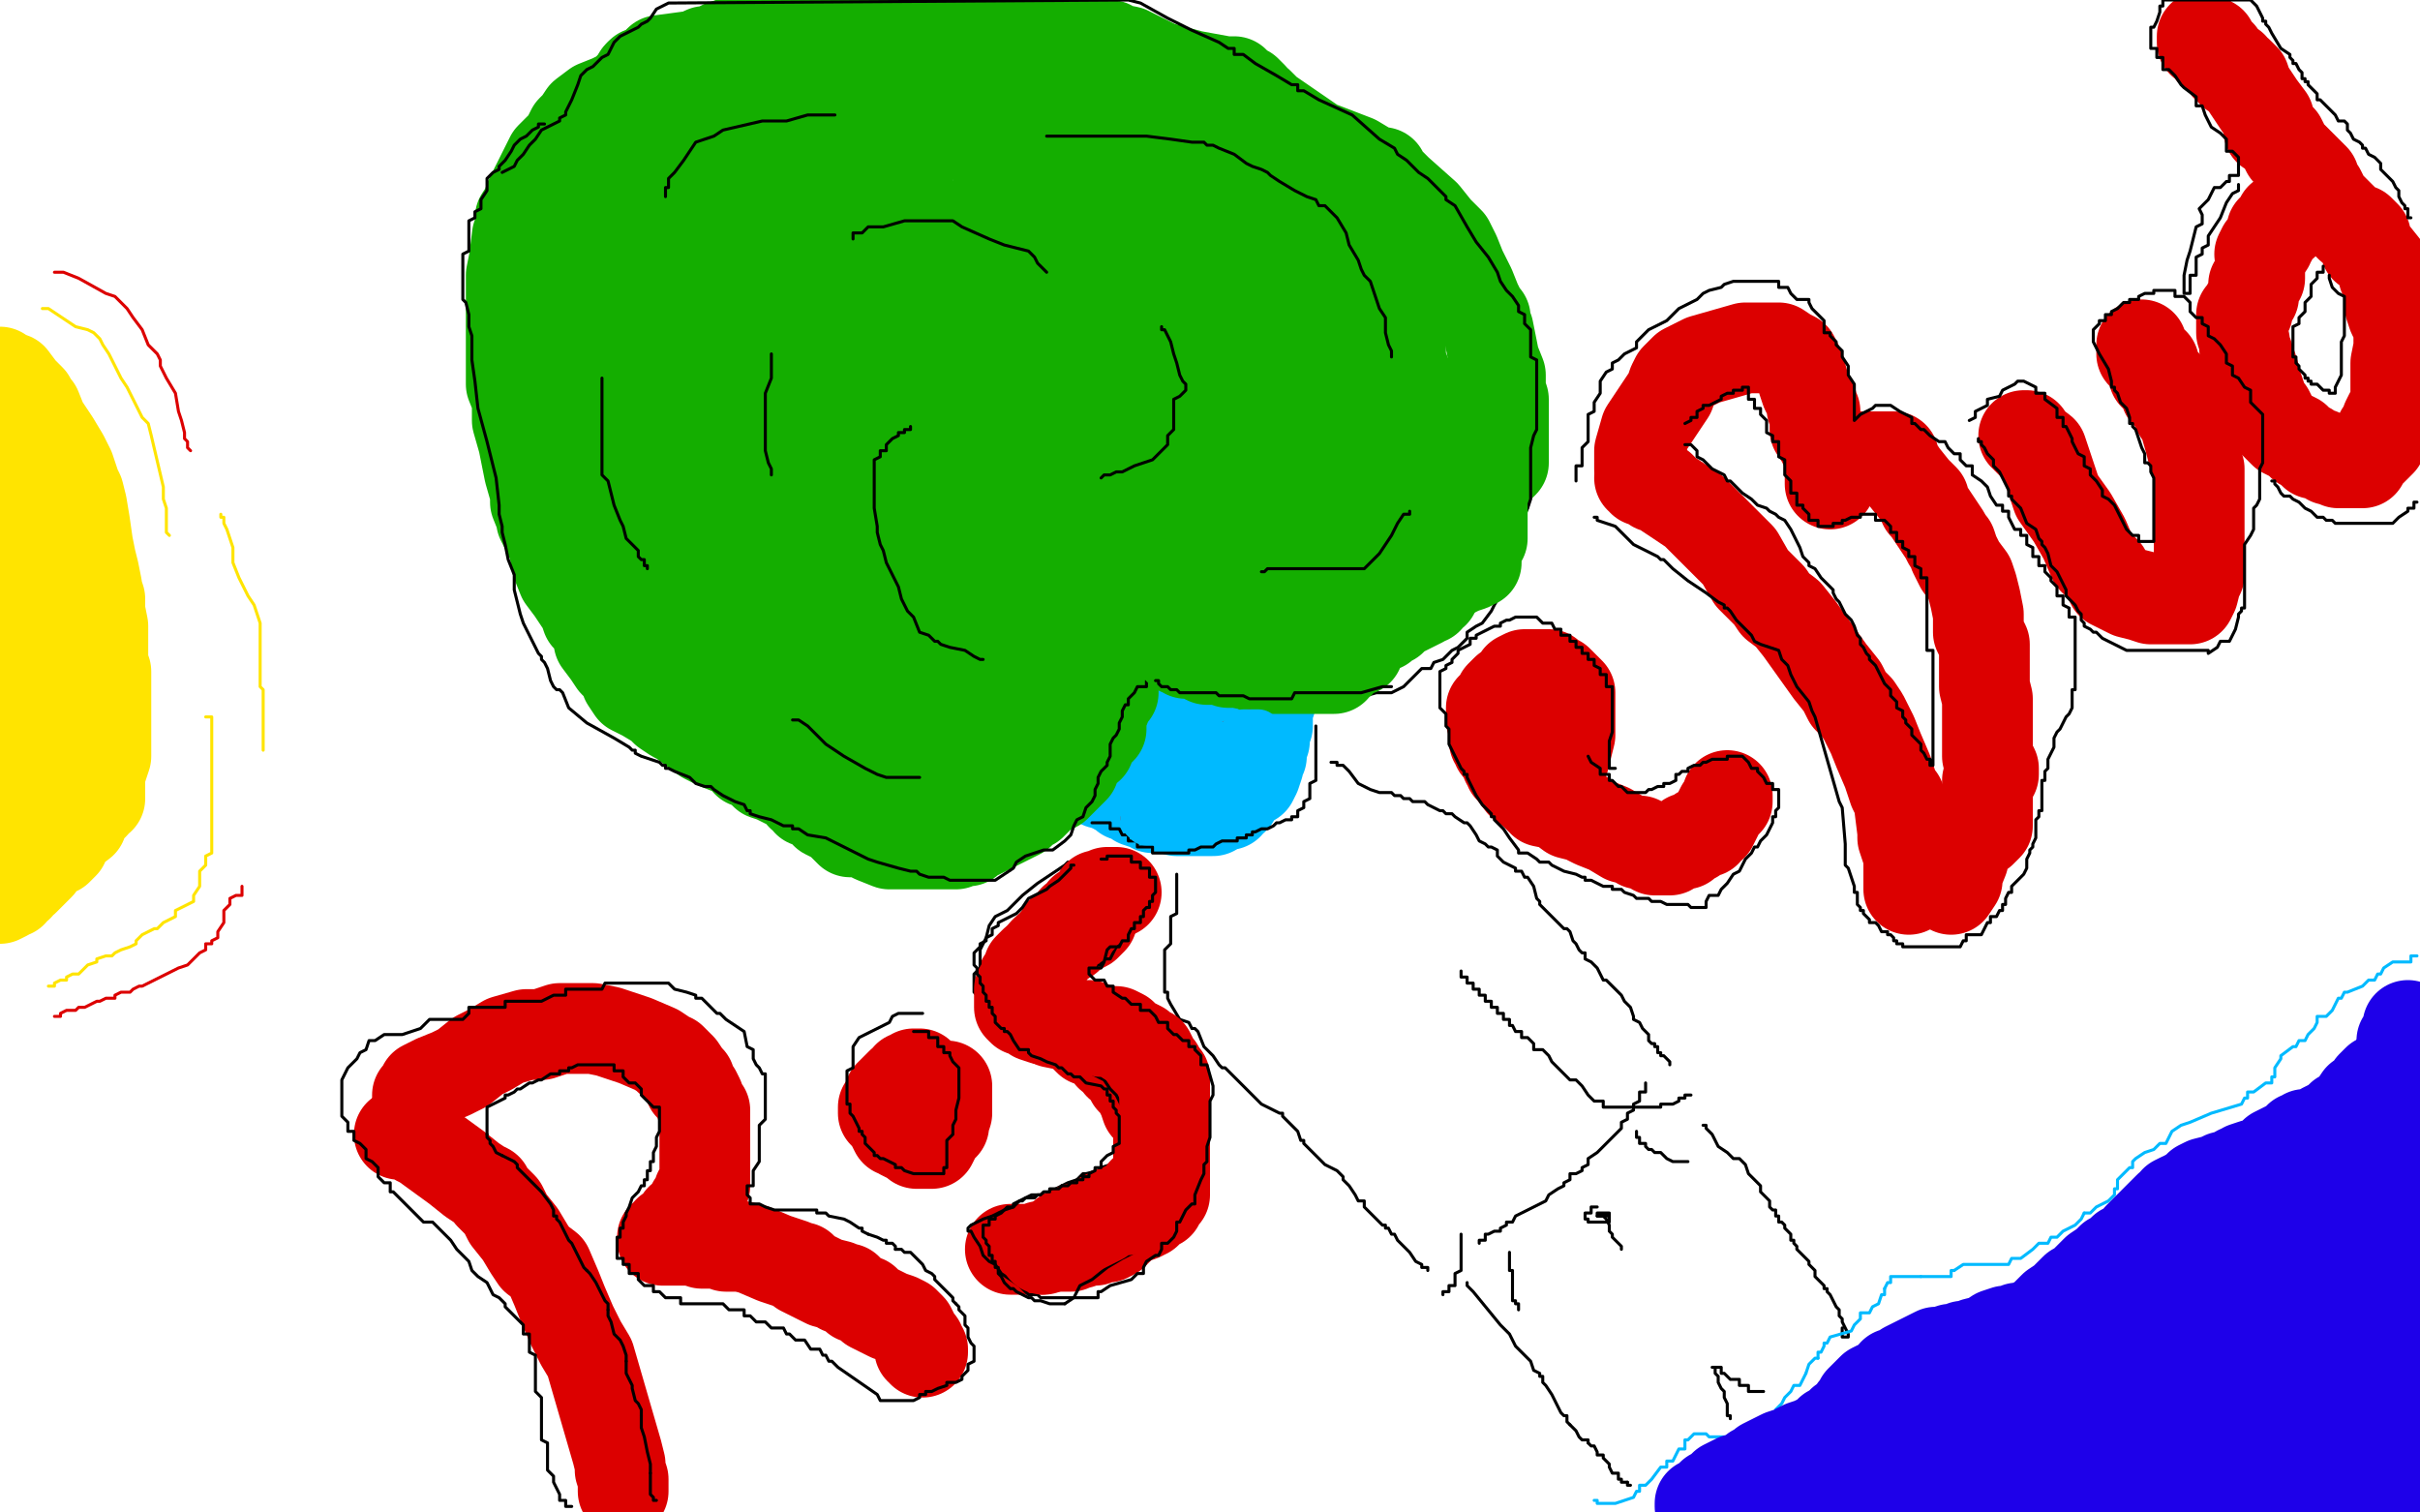 <?xml version="1.0" standalone="no"?>
<!DOCTYPE svg PUBLIC "-//W3C//DTD SVG 1.1//EN"
"http://www.w3.org/Graphics/SVG/1.1/DTD/svg11.dtd">

<svg width="800" height="500" version="1.1" xmlns="http://www.w3.org/2000/svg" xmlns:xlink="http://www.w3.org/1999/xlink" style="stroke-antialiasing: false"><desc>This SVG has been created on https://colorillo.com/</desc><rect x='0' y='0' width='800' height='500' style='fill: rgb(255,255,255); stroke-width:0' /><polyline points="390,216 388,216 388,216 387,216 387,216 386,216 386,216 385,216 385,216 383,217 383,217 381,217 381,217 379,218 379,218 374,220 372,221 369,222 368,224 365,226 363,227 363,228 363,230 363,232 363,239 364,244 364,246 364,247 365,248 365,249 367,251 369,253 373,257 375,258 378,260 380,261 382,262 384,263 387,263 389,264 394,264 398,264 402,262 412,246 413,241 413,238 413,237 413,236 411,236 409,234 407,231 406,229 404,229 403,229 402,229 401,227 399,227 398,227 397,227 396,227 395,227 394,227 392,228 391,229 389,230 386,231 385,231 385,232 383,232 383,233 383,234 381,234 381,235 381,236 381,238 381,240 382,240 382,241 382,242 383,243 385,243 386,244 387,245 388,246 389,246 390,247 391,248 393,248 394,249" style="fill: none; stroke: #00baff; stroke-width: 30; stroke-linejoin: round; stroke-linecap: round; stroke-antialiasing: false; stroke-antialias: 0; opacity: 1.0"/>
<polyline points="400,242 401,242 402,240 403,238 403,236 403,235 404,235 404,233 404,232 404,231 404,230 404,229 404,228 404,227 404,225 404,224" style="fill: none; stroke: #00baff; stroke-width: 30; stroke-linejoin: round; stroke-linecap: round; stroke-antialiasing: false; stroke-antialias: 0; opacity: 1.0"/>
<polyline points="394,249 395,249 396,249 397,249 398,246 399,244 400,242" style="fill: none; stroke: #00baff; stroke-width: 30; stroke-linejoin: round; stroke-linecap: round; stroke-antialiasing: false; stroke-antialias: 0; opacity: 1.0"/>
<polyline points="404,224 402,223 402,222 400,222 400,220 398,220 398,218 396,218 395,218 394,218 394,216 391,216 389,216 388,216 386,214 385,214 384,214 383,214 382,214 381,214 380,214 378,214 378,215 376,215 375,215 375,216 373,216 373,217 371,217 371,218 369,218 369,219 367,220 367,221 365,221 365,222 365,223 363,223 363,224 363,225 361,225 361,226 361,227 359,228 359,229 359,230 357,230 357,231 357,232 357,233 357,235 357,237 357,240 357,242 358,243 359,244 359,246 360,248 361,250 362,251 362,252 363,252 364,253 366,255 367,256 368,257 369,257 370,258 371,259 373,261 374,262 375,262 376,263 378,263 380,264 382,265 384,266 385,267 386,267 388,267 389,268 392,268 394,268 396,268 397,268 399,268 401,268 404,266 406,266 406,264 407,264 408,264 409,262 410,260 412,258 414,258 415,256 416,253 416,251 417,250 417,247 418,245 418,244 418,242 419,240 419,237 419,235 419,234 420,232 420,231 420,230 418,228 416,226 414,224 411,222 410,220 407,218 405,216 402,213 402,212 399,212 399,210 397,210 396,210 395,208 392,206 391,206 390,206 388,204 386,204 384,204 383,204 382,204 380,204 379,204 378,204 376,205 374,206 373,207 371,208 369,208 368,208 366,209 365,210 363,211 361,212 359,213 357,214 354,214 354,215 354,216 352,216 352,217 350,218 350,219 350,220 348,220 348,221 348,223 348,224 348,225 348,226 348,227 348,229 348,230 348,232 348,233 348,234 348,237 348,238 349,239 350,240 350,242 351,242 351,243 352,244 352,246 353,247 354,248 355,250 356,251 358,253 359,255 360,256 361,257 362,257 362,258 363,258 364,259 366,259 367,259 367,260 368,260 369,261 370,261 371,261 371,262 372,263 374,263 376,265 379,266 381,266 381,267 383,267 384,267 386,267 387,267 388,267 390,267 393,267 395,267 396,267 398,267 399,267 401,267 402,265 403,265 404,265 405,265 405,263" style="fill: none; stroke: #00baff; stroke-width: 30; stroke-linejoin: round; stroke-linecap: round; stroke-antialiasing: false; stroke-antialias: 0; opacity: 1.0"/>
<polyline points="368,227 368,228 368,228 368,229 368,229 366,230 366,230 366,232 366,232 364,237 364,237 364,241 364,241 362,243 362,243 360,246 360,247 358,248 356,250 355,254 353,256 351,258 349,260 347,261 345,262 343,264 341,266 339,267 337,269 335,270 333,271 331,272 329,273 327,274 325,275 323,276 321,277 320,278 317,278 316,279 314,279 313,279 298,279 296,279 294,279 289,277 285,275 281,275 279,273 277,271 273,269 272,267 269,265 268,265 267,265 267,263 265,263 264,261 260,259 256,257 253,256 251,254 249,252 247,252 246,250 242,248 237,246 233,244 229,241 225,238 223,237 220,235 218,233 213,230 209,228 207,225 206,222 203,219 201,216 198,212 197,207 194,204 193,201 191,198 189,195 186,191 184,186 183,180 179,172 179,171 177,166 177,163 175,156 173,146 171,139 171,132 169,127 169,122 169,117 169,112 169,104 169,101 169,98 169,94 169,91 170,86 171,78 172,75 172,72 174,69 175,66 176,64 177,62 178,60 180,56 182,52 185,49 187,48 188,45 189,43 191,41 193,38 197,35 202,33 206,31 208,29 210,27 211,25 216,22 221,21 225,21 228,19 231,19 233,17 235,17 239,15 247,15 254,13 258,13 260,13 262,13 265,11 270,11 277,11 282,11 285,11 290,11 297,11 299,11 303,11 304,11 305,11 307,11 311,11 320,12 326,12 330,13 335,13 342,14 351,14 359,15 363,15 367,15 368,16 373,17 383,22 394,25 405,27 408,27 408,28 410,29 412,30 414,32 415,34 416,34 419,37 435,48 448,53 453,56 456,57 457,57 457,58 462,63 471,71 475,76 479,80 480,82 481,84 483,89 486,95 488,100 490,104 491,105 491,107 492,109 494,119 496,124 496,129 497,132 497,133 497,135 497,137 497,141 497,146 497,150 497,153 495,155 493,158 491,161 491,164 489,166 487,168 485,170 483,173 482,174 480,175 480,177 477,178 476,180 474,181 472,181 472,182 470,182 469,182 467,183 465,184 461,186 459,188 457,189 456,189 455,190 452,190 450,190 447,191 446,192 443,192 441,193 440,193 439,194 434,194 433,195 430,196 427,197 425,197 421,198 417,198 411,198 410,198 408,199 407,199 406,199 404,199 402,199 399,200 396,200 393,200 392,200 391,200 390,200 389,200 387,200 385,200 384,200 383,200 382,200 381,200 379,200 377,200 376,200 375,200 374,200 373,200 372,200 371,200 370,200 368,200 367,200 366,200 365,200 364,200 364,201 365,201 366,201 367,201 367,202 368,202 369,202 370,203 371,203 372,203 372,204 373,204 374,204 375,205 376,205 376,206 377,206 378,206 380,207 381,207 381,208 382,208 383,208 384,208 385,208 386,208 387,208 388,208 390,208 391,208 393,208 395,208 396,208 399,208 400,208 401,206 403,206 406,206 407,206 408,206 410,206 412,206 415,206 418,204 421,204 422,202 424,202 425,202 427,200 428,200 429,200 430,200 431,200 433,198 435,198 436,198 437,198 438,198 440,198 443,196 444,196 445,196 445,194 446,192 447,192 448,190 449,188 451,186 451,184 452,184 452,182 453,182 454,180 454,179 455,179 455,177 456,177 456,175 456,173 457,172 457,170 455,170 450,163 446,159 441,156 437,154 434,154 429,154 420,156 406,164 401,168 396,170 392,172 390,173 386,175 380,177 376,180 374,182 372,184 370,185 368,186 365,186 363,188 361,189 359,190 357,191 355,193 353,194 351,195 349,196 347,198 345,200 343,202 341,203 339,205 338,207 336,210 334,213 332,215 332,217 328,219 326,222 324,226 322,231 322,233 320,236 320,238 316,241 314,244 314,246 312,247 308,249 306,251 304,253 304,254 304,255 304,256 304,258 304,259 305,259 306,259 309,260 310,261 311,259 312,259 315,255 331,246 340,242 347,239 348,237 349,236 350,235 351,234 354,231 357,229 358,228 359,225 360,223 362,221 364,219 366,217 367,217" style="fill: none; stroke: #14ae00; stroke-width: 30; stroke-linejoin: round; stroke-linecap: round; stroke-antialiasing: false; stroke-antialias: 0; opacity: 1.0"/>
<polyline points="444,173 445,173 445,173 443,173 443,173 442,173 442,173 433,175 424,176 417,176 414,177 411,178 409,178 408,179 405,179 400,181 395,184 386,185 381,186 361,186 314,209 312,212 310,212 308,214 305,216 303,217 302,220 299,227 296,232 294,238 292,240 290,241 290,242 290,243 290,244 290,245 290,246 290,248 288,249 288,250 289,250 290,250 290,251 291,251 291,252 289,252 288,252 286,249 281,245 276,242 268,238 263,235 257,231 250,227 244,223 241,220 237,218 232,215 228,213 224,210 218,205 217,202 214,200 211,197 210,195 207,192 205,183 205,179 202,173 200,170 200,166 198,162 195,157 195,150 195,145 193,139 193,136 191,133 189,127 189,122 189,111 189,103 187,96 187,91 187,85 187,82 187,80 187,76 187,74 187,70 187,68 189,65 191,61 192,59 193,56 194,54 196,52 197,48 198,46 200,44 202,40 202,39 203,37 204,36 205,33 206,32 208,30 209,28 211,28 212,26 212,24 215,23 218,20 233,18 238,16 241,16 242,14 244,14 247,12 262,12 266,12 275,12 278,12 281,12 282,13 285,13 291,13 294,14 298,14 299,15 301,15 303,15 308,17 327,23 330,25 335,26 335,27 336,27 337,27 343,27 348,28 352,28 353,29 355,29 360,31 377,39 386,42 390,44 391,44 392,45 397,47 404,53 405,55 406,55 407,55 412,58 427,67 432,70 442,76 443,77 444,77 444,78 445,79 447,82 453,92 454,95 457,99 458,102 459,103 460,104 461,106 462,108 463,110 463,114 463,116 463,120 464,122 466,127 467,128 467,130 468,131 468,133 468,135 469,136 469,139 469,140 469,142 469,143 469,145 469,146 469,147 469,148 467,148 467,149 465,149 465,150 463,150 463,151 461,151 460,151 459,151 458,151 457,151 455,151 453,149 449,149 447,147 446,147 445,147 445,145 442,143 439,141 436,139 433,137 432,137 429,137 428,137 426,137 424,137 418,139 411,142 403,148 396,150 392,153 387,155 379,160 374,163 369,165 365,167 361,168 358,169 354,170 349,172 345,175 341,177 335,181 333,182 331,184 328,185 326,187 324,189 320,192 319,194 318,195 316,196 313,197 311,198 310,200 306,202 304,204 302,206 301,207 299,208 297,210 294,211 292,213 290,215 288,217 286,218 285,220 282,222 280,224 278,224 278,225 276,225 275,225 274,225 274,223 272,223 272,221 270,219 270,218 268,217 268,214 268,212 267,209 270,207 277,203 284,199 293,193 299,188 304,186 311,184 324,182 338,180 350,176 359,172 368,166 375,163 383,162 394,159 396,159 401,156 410,151 423,148 440,147 452,145 457,143 458,140 458,139 458,138 459,138 460,135 460,133 461,127 462,124 462,119 463,117 463,116 461,115 458,112 456,108 452,104 449,102 448,100 445,100 443,97 438,95 429,90 416,84 401,79 394,76 392,76 391,74 389,74 388,74 386,72 378,66 365,59 353,56 344,51 343,51 342,51 341,49 338,49 335,46 325,45 322,45 319,45 317,43 313,43 311,43 309,43 305,43 302,43 295,43 285,41 274,41 266,39 262,39 260,40 259,40 256,41 253,41 249,41 244,41 237,42 234,43 230,45 224,48 221,49 219,50 217,51 216,53 214,55 212,57 209,60 207,63 206,66 204,71 202,85 205,100 205,110 205,115 206,119 208,122 211,129 215,138 218,147 221,153 222,158 224,160 225,164 227,170 227,173 229,178 230,182 231,184 231,186 233,188 233,189 235,190 237,195 238,197 240,199 241,199 241,200 243,201 245,204 246,204 246,202 247,201 249,193 253,188 257,184 259,179 260,170 260,158 260,144 256,129 256,126 256,123 256,119 254,114 254,107 252,100 252,92 250,90 250,88 250,85 250,76 248,73 246,67 246,65 244,64 244,62 242,60 240,58 238,56 236,55 235,53 233,53 232,53 232,54 229,55 226,58 222,66 219,76 216,85 214,92 214,97 216,105 218,108 222,115 223,120 225,124 227,131 232,144 235,153 237,160 237,167 238,172 239,180 241,187 242,194 243,197 241,197 241,195 241,191 241,186 241,177 241,163 239,146 237,130 235,119 235,114 235,109 235,105 233,99 233,92 233,83 233,78 233,76 233,75 234,73 234,71 235,69 236,67 238,65 241,65 245,63 252,60 259,58 263,55 266,54 269,54 271,54 274,54 277,55 277,56 277,57 278,60 278,77 279,89 279,97 279,106 279,114 277,126 277,130 275,141 275,148 275,152 276,154 276,157 276,161 277,166 278,172 281,179 282,182 282,187 282,188 282,191 280,191 280,189 275,180 275,175 273,161 273,149 274,135 275,117 276,111 276,102 277,97 278,93 280,89 281,86 283,82 284,77 288,72 289,71 291,69 292,67 294,64 296,62 299,58 300,57 300,56 300,57 300,58 300,64 300,75 300,89 300,107 300,109 300,117 300,122 301,126 301,130 302,134 302,136 302,140 302,141 302,144 302,148 300,152 300,158 300,163 300,164 300,167 298,168 298,170 298,171 298,172 298,173 298,174 298,175 298,177 298,178 299,179 299,180 297,180 296,180 294,174 292,160 297,143 304,134 314,119 317,114 319,103 321,92 322,84 326,72 329,67 330,61 331,59 332,57 333,55 334,53 335,49 336,44 336,43 336,47 333,58 331,76 331,88 331,96 331,103 331,110 332,115 333,122 336,129 337,135 337,140 337,143 337,144 335,147 335,149 335,152 335,155 335,159 335,161 333,162 331,163 330,163 329,164 326,166 324,168 322,171 320,173 318,173 318,174 316,174 315,174 313,170 312,161 310,154 310,151 311,144 319,127 324,119 327,114 330,108 332,104 335,99 344,91 349,83 352,80 356,75 362,71 369,65 380,62 390,55 393,52 394,52 394,50 394,51 392,51 389,53 385,57 379,64 374,71 369,77 365,85 363,91 361,97 359,104 357,111 357,116 357,124 357,127 357,132 357,137 355,142 355,148 355,151 355,155 355,156 353,157 353,158 353,159 353,160 354,158 359,151 362,142 366,133 370,126 375,118 377,113 380,107 381,96 382,95 382,90 383,88 384,87 384,84 385,83 385,79 385,78 385,79 383,81 383,87 383,94 381,98 381,100 379,102 379,105 379,111 380,116 383,123 385,125 385,127 385,128 386,128 386,129 388,129 389,129 390,127 394,123 396,120 401,115 403,111 403,109 403,105 403,103 403,100 405,96 403,96 401,94 400,94 400,95 398,96 395,99 394,105 391,110 389,115 387,119 387,122 387,125 387,127 387,129 388,134 389,135 392,136 399,137 406,135 411,132 416,127 419,120 421,119 425,114 427,112 428,109 429,107 429,106 429,104 429,103 429,104 427,106 427,111 427,118 427,123 425,128 425,131 426,133 427,133 428,134 429,135 431,135 433,133 438,130 443,127 444,124 445,124 446,124 447,124 448,124 449,124 453,124 455,122 456,121 456,119 454,119" style="fill: none; stroke: #14ae00; stroke-width: 30; stroke-linejoin: round; stroke-linecap: round; stroke-antialiasing: false; stroke-antialias: 0; opacity: 1.0"/>
<polyline points="180,41 178,41 178,41 178,42 178,42 176,43 176,43 174,45 174,45 172,46 172,46 170,48 170,48 169,50 169,50 167,53 165,55 165,56 163,57 161,59 161,61 161,63 159,66 159,68 159,69 157,70 157,72 155,73 155,75 155,77 155,79 155,82 155,83 153,84 153,86 153,89 153,92 153,94 153,96 153,99 154,100 155,104 155,108 156,111 156,116 156,119 157,126 158,135 161,146 164,158 165,167 165,170 166,174 166,176 167,180 168,185 170,190 170,195 171,199 172,203 173,206 175,210 177,214 178,216 179,217 179,218 180,219 181,221 182,225 183,227 184,228 185,228 186,229 188,234 194,239 203,244 208,247 209,248 210,248 210,249 212,250 218,252 219,253 220,253 220,254 221,254 223,255 228,257 230,259 233,260 235,260 236,261 239,263 243,265 246,266 247,268 248,268 248,269 251,270 255,271 259,273 261,273 262,273 262,274 264,274 267,276 273,277 275,278 277,279 287,284 290,285 297,287 301,288 302,288 303,288 304,289 307,290 312,290 314,291 316,291 318,291 320,291 325,291 329,291 332,289 335,287 336,285 339,283 345,281 348,281 352,278 354,276 355,273 356,271 358,270 359,267 361,265 362,263 362,261 363,259 363,257 364,255 366,253 366,252 367,250 367,248 367,246 368,244 369,243 370,241 370,239 371,237 371,235 372,233 373,233 373,231 374,230 375,229 376,227 378,227 379,227 379,225 380,225 381,225 382,225 383,225 383,226 386,226 393,228 397,229 399,230 400,231 402,231 405,232 410,232 415,232 419,232 448,231 455,229 458,229 460,229 464,227 466,225 468,223 470,221 473,221 474,219 477,218 480,215 482,214 485,211 485,209 488,207 490,206 493,202 494,200 497,195 498,194 500,191 501,188 501,183 502,177 503,174 504,170 505,168 506,165 506,162 506,157 506,152 506,148 507,144 508,142 508,140 508,136 508,131 508,127 508,124 508,121 508,119 506,118 506,115 506,113 506,109 504,107 504,104 502,103 502,101 500,98 498,96 496,93 495,90 492,85 488,80 485,75 481,68 478,66 478,65 476,63 474,61 472,59 469,57 467,55 465,53 462,51 461,49 456,46 447,38 436,33 431,30 429,30 429,28 427,28 422,25 415,21 411,18 409,18 408,18 408,16 406,16 403,14 394,10 386,6 377,1 373,0 221,1 217,3 215,6 214,7 212,8 211,9 209,10 205,12 203,14 201,18 199,19 197,21 196,22 194,23 192,25 191,28 189,33 187,37 187,38 185,39 185,40 183,41 181,42 179,43 177,46 175,48 173,51 171,53 170,55 168,56 166,57" style="fill: none; stroke: #000000; stroke-width: 1; stroke-linejoin: round; stroke-linecap: round; stroke-antialiasing: false; stroke-antialias: 0; opacity: 1.0"/>
<polyline points="388,213 389,213 389,213 389,214 389,214 390,215 390,215 392,215 392,215 392,216 392,216 393,216 393,216 394,216 394,216 397,217 399,218 401,218 402,218 405,218 406,218 406,219 407,219 408,219 409,219 414,220 415,220 416,221 417,221 418,221 420,221 421,221 422,221 423,221 426,221 430,221 432,221 433,221 434,221 435,221 437,221 441,221 441,219 442,219 443,219 444,217 446,215 449,215 449,213 450,213 450,211 451,211 453,209 456,207 457,207 457,205 457,204 458,204 459,204 462,200 463,198 464,198 464,196 465,194 466,192 468,190 469,190 470,190 470,188 471,186 473,184 474,184 474,182 475,181 476,179 478,177 478,175 479,175 479,173 480,173 481,171 482,169 483,169 483,167 484,165 485,165 486,165 486,166 488,166 490,167 490,168 490,169 490,170 490,171 490,172 490,173 490,174 490,176 490,177 490,178 488,181 488,182 488,184 488,185 488,186 486,186 486,187 483,188 481,189 478,190 478,191 476,192 474,193 474,194 474,196 472,197 472,198 470,198 470,199 468,200 466,201 464,202 462,203 461,204 460,204 460,205 458,205 458,206 456,206 455,206 454,206 453,206 453,207 451,207 450,207 449,207" style="fill: none; stroke: #14ae00; stroke-width: 30; stroke-linejoin: round; stroke-linecap: round; stroke-antialiasing: false; stroke-antialias: 0; opacity: 1.0"/>
<polyline points="382,225 383,225 383,225 383,226 383,226 384,227 384,227 386,227 386,227 387,228 387,228 389,228 389,228 390,229 390,229 394,229 396,229 398,229 399,229 400,229 402,229 403,230 405,230 408,230 411,230 413,231 415,231 418,231 420,231 422,231 424,231 427,231 428,229 429,229 431,229 433,229 434,229 435,229 437,229 438,229 440,229 443,229 446,229 447,229 448,229 449,229 450,229 457,227 458,227 459,227 460,227" style="fill: none; stroke: #000000; stroke-width: 1; stroke-linejoin: round; stroke-linecap: round; stroke-antialiasing: false; stroke-antialias: 0; opacity: 1.0"/>
<polyline points="435,240 435,241 435,241 435,242 435,242 435,245 435,245 435,246 435,246 435,248 435,248 435,249 435,249 435,250 435,250 435,252 435,253 435,256 435,258 433,259 433,260 433,261 433,262 433,264 431,265 431,267 429,268 429,269 429,270 427,270 427,271 425,271 423,272 422,272 421,273 419,274 417,274 415,275 414,275 414,276 412,276 412,277 409,277 409,278 406,278 405,278 404,278 402,279 401,280 398,280 397,280 395,281 394,281 393,281 393,282 391,282 390,282 389,282 388,282 387,282 386,282 385,282 383,282 382,282 381,282 381,280 379,280 378,280 377,280 376,280 376,278 374,278 373,278 373,276 371,276 370,274 368,274 367,274 367,272 365,272 364,272 363,272 362,272 361,272" style="fill: none; stroke: #000000; stroke-width: 1; stroke-linejoin: round; stroke-linecap: round; stroke-antialiasing: false; stroke-antialias: 0; opacity: 1.0"/>
<polyline points="389,289 389,290 389,290 389,291 389,291 389,292 389,292 389,293 389,293 389,294 389,294 389,295 389,295 389,296 389,296 389,299 389,300 389,301 389,302 387,303 387,304 387,305 387,306 387,308 387,309 387,311 387,312 385,314 385,315 385,317 385,318 385,319 385,321 385,322 385,325 385,328 386,328 386,329 386,330 387,332 390,337 393,338 394,340 395,340 396,341 398,346 401,349 403,352 404,353 405,353 408,356 414,362 417,365 421,367 423,368 424,368 424,369 425,370 427,372 429,374 430,377 431,377 431,378 432,379 434,381 438,385 442,387 444,389 444,390 445,391 446,392 448,395 449,397 450,397 451,397 451,398 451,399 452,400 455,403 456,404 457,405 458,405 458,406 459,406 460,408 461,408 462,410 463,411 464,412 465,413 466,414 468,417 470,418 470,419 471,419 472,419 472,420" style="fill: none; stroke: #000000; stroke-width: 1; stroke-linejoin: round; stroke-linecap: round; stroke-antialiasing: false; stroke-antialias: 0; opacity: 1.0"/>
<polyline points="440,252 441,252 441,252 442,252 442,252 442,253 442,253 443,253 443,253 444,253 444,253 445,254 445,254 446,255 446,255 449,259 453,261 456,262 458,262 459,262 460,262 461,263 463,263 464,264 466,264 467,265 469,265 471,265 472,266 474,267 476,268 477,268 478,269 480,269 481,270 484,272 485,272 486,273 488,276 489,278 491,279 492,280 493,280 495,281 495,283 497,285 499,286 501,287 501,288 503,288 504,290 505,290 507,293 508,297 509,298 509,299 510,300 511,301 513,303 515,305 516,306 517,307 518,307 519,308 520,311 521,312 522,314 523,315 524,315 524,317 526,318 528,320 529,322 530,324 531,324 532,325 534,327 536,329 537,331 539,333 540,336 540,337 542,338 543,340 544,341 545,342 545,343 545,344 546,345 547,345 547,346 548,346 548,347 548,348 549,348 549,349 550,349 551,350 552,351 552,352" style="fill: none; stroke: #000000; stroke-width: 1; stroke-linejoin: round; stroke-linecap: round; stroke-antialiasing: false; stroke-antialias: 0; opacity: 1.0"/>
<polyline points="544,358 544,359 544,359 544,360 544,360 544,361 544,361 542,361 542,361 542,362 542,362 542,364 542,364 540,365 540,365 540,367 538,368 538,369 538,370 536,371 536,373 528,381 525,383 525,384 525,385 523,386 523,387 521,388 519,388 519,390 517,391 517,392 515,393 512,395 511,397 509,398 507,399 505,400 503,401 501,402 500,404 498,404 498,405 496,406 496,407 494,407 492,408 491,408 491,409 491,410 489,410 489,411" style="fill: none; stroke: #000000; stroke-width: 1; stroke-linejoin: round; stroke-linecap: round; stroke-antialiasing: false; stroke-antialias: 0; opacity: 1.0"/>
<polyline points="559,362 557,362 557,362 557,363 557,363 555,363 555,363 555,364 555,364 553,365 553,365 551,365 551,365 550,365 549,365 549,366 547,366 546,366 545,366 544,366 543,366 542,366 541,366 539,366 538,366 537,366 536,366 535,366 534,366 533,366 531,366 531,366 530,366 530,366 530,364 530,364 527,364 527,364 525,362 525,362 523,359 523,359 521,357 519,357 517,355 515,353 513,351 512,349 510,347 507,347 507,345 505,343 503,343 503,341 501,341 500,339 499,339 499,337 497,337 497,335 495,335 495,333 493,333 493,331 491,331 491,329 489,329 489,327 487,327 487,325 485,325 485,323 483,323 483,321" style="fill: none; stroke: #000000; stroke-width: 1; stroke-linejoin: round; stroke-linecap: round; stroke-antialiasing: false; stroke-antialias: 0; opacity: 1.0"/>
<polyline points="541,374 541,375 541,375 541,376 541,376 542,376 542,376 542,377 542,377 542,378 542,378 543,378 544,378 544,379 545,380 546,380 547,381 548,381 549,381 550,382 551,383 553,384 555,384 556,384 557,384 558,384" style="fill: none; stroke: #000000; stroke-width: 1; stroke-linejoin: round; stroke-linecap: round; stroke-antialiasing: false; stroke-antialias: 0; opacity: 1.0"/>
<polyline points="563,372 564,372 564,372 564,373 564,373 566,375 566,375 568,379 568,379 571,381 571,381 573,383 573,383 574,383 574,383 575,383 576,384 577,385 578,388 580,390 581,391 582,392 582,393 582,394 583,395 584,396 585,397 585,399 586,400 587,400 587,402 588,402 588,404 589,404 590,405 590,406 591,407 592,408 592,410 593,410 593,411 594,412 594,413 595,414 596,415 597,416 598,417 598,418 599,419 600,420 600,422 601,423 602,424 603,425 603,426 604,426 604,427 605,428 606,430 607,432 608,433 608,434 608,435 609,436 609,437 610,439 611,441 611,442 609,442 609,440 609,439" style="fill: none; stroke: #000000; stroke-width: 1; stroke-linejoin: round; stroke-linecap: round; stroke-antialiasing: false; stroke-antialias: 0; opacity: 1.0"/>
<polyline points="485,424 485,425 485,425 486,426 486,426 487,427 487,427 496,438 496,438 498,440 499,441 501,445 504,448 506,450 507,453 509,454 509,455 510,455 510,457 511,458 513,461 515,465 516,467 517,468 518,468 518,470 519,471" style="fill: none; stroke: #000000; stroke-width: 1; stroke-linejoin: round; stroke-linecap: round; stroke-antialiasing: false; stroke-antialias: 0; opacity: 1.0"/>
<polyline points="525,477 526,478 527,478 528,480 528,481 529,481 530,481 530,482 532,484 532,485 533,487 534,487 535,487 535,489 536,489 536,490 537,490 538,490" style="fill: none; stroke: #000000; stroke-width: 1; stroke-linejoin: round; stroke-linecap: round; stroke-antialiasing: false; stroke-antialias: 0; opacity: 1.0"/>
<polyline points="519,471 521,473 522,475 523,476 524,476 525,476 525,477" style="fill: none; stroke: #000000; stroke-width: 1; stroke-linejoin: round; stroke-linecap: round; stroke-antialiasing: false; stroke-antialias: 0; opacity: 1.0"/>
<polyline points="538,490 538,491 539,491" style="fill: none; stroke: #000000; stroke-width: 1; stroke-linejoin: round; stroke-linecap: round; stroke-antialiasing: false; stroke-antialias: 0; opacity: 1.0"/>
<polyline points="583,460 582,460 582,460 581,460 581,460 580,460 580,460 578,460 578,460 578,458 578,458 576,458 576,458 575,458 575,456 572,456 570,454 569,454 569,452 567,452 566,452 567,452 567,452 567,453 567,453 567,454 567,454 568,455 568,455 568,457 568,457 569,459 569,459 570,460 570,460 570,462 571,464 571,465 571,466 571,467 571,468 572,468 572,469" style="fill: none; stroke: #000000; stroke-width: 1; stroke-linejoin: round; stroke-linecap: round; stroke-antialiasing: false; stroke-antialias: 0; opacity: 1.0"/>
<polyline points="527,496 528,496 528,496 528,497 528,497 530,497 530,497 531,497 531,497 532,497 532,497 534,497 534,497 540,495 541,493 542,493 542,491 544,491 546,489 549,485 551,485 551,483 552,483 553,483 554,481 555,479 557,479 557,477 557,476 558,476 560,474 561,474 562,474 563,474 564,474 565,475 566,475 568,475 569,475 570,475 571,475 573,475 575,475 576,475 577,475 578,475 578,473 582,471 583,470 585,470 586,468 587,468 587,466 589,464 590,462 592,460 593,458 594,458 595,458 596,456 597,454" style="fill: none; stroke: #00baff; stroke-width: 1; stroke-linejoin: round; stroke-linecap: round; stroke-antialiasing: false; stroke-antialias: 0; opacity: 1.0"/>
<polyline points="601,449 601,447 602,447 603,445 603,444 604,444 605,442 612,440 613,438 615,436 615,434 616,434 618,434 619,432 621,431 622,428 623,428 623,426" style="fill: none; stroke: #00baff; stroke-width: 1; stroke-linejoin: round; stroke-linecap: round; stroke-antialiasing: false; stroke-antialias: 0; opacity: 1.0"/>
<polyline points="597,454 598,451 600,449 601,449" style="fill: none; stroke: #00baff; stroke-width: 1; stroke-linejoin: round; stroke-linecap: round; stroke-antialiasing: false; stroke-antialias: 0; opacity: 1.0"/>
<polyline points="623,426 624,424 625,424 625,422 626,422 627,422 629,422 631,422 634,422 635,422" style="fill: none; stroke: #00baff; stroke-width: 1; stroke-linejoin: round; stroke-linecap: round; stroke-antialiasing: false; stroke-antialias: 0; opacity: 1.0"/>
<polyline points="646,420 649,418 651,418 656,418 660,418 662,418 663,418 664,418 665,416 668,416 672,413 674,411 677,411 678,409 680,409 682,407 686,405 688,403 689,401" style="fill: none; stroke: #00baff; stroke-width: 1; stroke-linejoin: round; stroke-linecap: round; stroke-antialiasing: false; stroke-antialias: 0; opacity: 1.0"/>
<polyline points="635,422 636,422 637,422 641,422 643,422 645,422 645,420 646,420" style="fill: none; stroke: #00baff; stroke-width: 1; stroke-linejoin: round; stroke-linecap: round; stroke-antialiasing: false; stroke-antialias: 0; opacity: 1.0"/>
<polyline points="689,401 691,401 693,399 697,397 699,395 699,393 700,393 700,390 702,388 704,386 705,386 705,384 706,383 709,381 712,380 714,378 716,378 717,376 718,374 721,372 724,371 731,368 741,365 742,363 743,363 743,361 745,361 749,358 751,358 751,356 752,356 752,353 754,350 754,349 758,346 759,346 760,344 762,344 763,342 765,340 766,338 766,336 767,336 769,336 771,334 772,332 773,330 774,330 775,328 776,328 781,326 783,324 785,324 786,322 787,322 788,320 791,318 795,318 797,318 797,316 798,316 799,316" style="fill: none; stroke: #00baff; stroke-width: 1; stroke-linejoin: round; stroke-linecap: round; stroke-antialiasing: false; stroke-antialias: 0; opacity: 1.0"/>
<polyline points="796,339 796,340 796,340 796,341 796,341 796,342 796,342 796,343 796,343 794,344 794,344 794,346 794,346 794,348 794,348 792,351 792,353 790,354 790,355 788,356 786,357 784,359 783,361 780,363 778,366 776,368 774,369 772,371 770,372 768,373 767,374 766,375 763,375 762,375 762,376 760,376 760,378 758,378 756,379 754,380 752,381 751,383 747,385 745,385 742,386 742,387 740,387 739,388 735,389 733,390 729,391 727,392 725,394 723,395 723,396 721,396 719,397 719,398 717,399 715,401 711,405 707,409 706,411 702,413 700,415 698,416 696,418 693,420 688,425 686,426 682,430 679,432 676,435 674,437 673,438 671,438 670,439 667,439 665,440 663,440 660,441 657,443 653,444 652,445 649,445 647,446 645,446 642,447 640,447 638,448 636,449 634,450 632,451 630,452 629,453 626,454 625,456 623,457 621,458 619,459 617,461 615,463 615,465 615,466 613,466 613,468 611,469 609,470 607,472 605,473 605,474 603,475 601,476 599,477 596,478 594,479 594,480 592,480 589,481 587,482 585,483 583,484 583,485 580,486 580,487 578,488 574,489 572,490 570,491 570,492 568,493 568,494 566,494 566,495 564,496 564,497 562,497 562,498 563,498 564,498 564,499 605,499 611,497 619,494 623,493 627,487 630,482 632,478 634,476 638,474 644,471 646,469 648,465 651,462 655,460 660,460 662,458 664,458 665,456 671,450 674,449 679,446 680,446 681,446 682,446 693,446" style="fill: none; stroke: #1e00e9; stroke-width: 30; stroke-linejoin: round; stroke-linecap: round; stroke-antialiasing: false; stroke-antialias: 0; opacity: 1.0"/>
<polyline points="698,470 686,479 669,489 658,495 649,499 652,498 676,486 695,471 706,457 710,450 710,447" style="fill: none; stroke: #1e00e9; stroke-width: 30; stroke-linejoin: round; stroke-linecap: round; stroke-antialiasing: false; stroke-antialias: 0; opacity: 1.0"/>
<polyline points="693,446 703,447 710,448 710,449 710,450 710,452 705,460 698,470" style="fill: none; stroke: #1e00e9; stroke-width: 30; stroke-linejoin: round; stroke-linecap: round; stroke-antialiasing: false; stroke-antialias: 0; opacity: 1.0"/>
<polyline points="710,447 710,448 710,449 699,458 675,466 658,471 655,471 656,471 666,469 701,461 737,452 756,443 766,433 770,420 770,418 770,415 770,416 770,417 770,425 767,434 761,443 751,450 748,452 742,453 740,453 740,449 749,438 763,425 775,413 783,402 786,393 786,387 786,386 786,387 782,392 765,408 733,427 700,440 683,442 682,440 702,424 723,410 737,402 744,397 747,392 749,390 749,391 749,392 732,425 712,445 694,455 686,452 686,448 702,429 742,410 797,390 797,388 790,404 787,412 787,410 785,409 789,391 792,379 795,368 795,365 795,363 795,364 795,366 795,372 793,379 791,380 791,378 794,373 796,424 787,465 780,483 776,484 775,481 770,470 766,462 764,457 764,456 764,453 768,445 769,443 769,444 764,449 756,462 737,476 713,492 685,498 695,487 704,477 713,470 717,468 717,469 717,471 704,496 723,495 766,491 791,487 797,487 797,485 794,485 786,487 770,496 750,499 756,488 768,477 786,470 798,497 798,499 799,499 797,489 795,495 794,495 794,493 794,491 792,488 792,484" style="fill: none; stroke: #1e00e9; stroke-width: 30; stroke-linejoin: round; stroke-linecap: round; stroke-antialiasing: false; stroke-antialias: 0; opacity: 1.0"/>
<polyline points="0,123 0,124 0,124 1,124 1,124 4,125 4,125 7,129 7,129 9,131 9,131 10,132 10,132 10,133 10,133 12,135 14,140 18,146 21,151 23,155 24,158 25,161 26,163 27,167 28,173 29,180 30,185 31,189 32,194 32,195 33,198 33,202 34,207 34,212 34,220 35,222 35,226 35,231 35,234 35,239 35,243 35,248 35,250 33,256 33,261 33,264 31,265 31,266 29,268 27,271 27,272 23,275 21,277 21,279 19,281 17,281 15,283 13,286 10,289 8,291 6,292 6,293 4,294 4,295 2,295 2,296 0,297" style="fill: none; stroke: #ffe400; stroke-width: 30; stroke-linejoin: round; stroke-linecap: round; stroke-antialiasing: false; stroke-antialias: 0; opacity: 1.0"/>
<polyline points="3,146 3,147 3,147 3,148 3,148 3,150 3,150 4,154 4,154 5,157 5,157 5,160 5,160 6,163 6,163 7,167 8,172 8,176 9,181 9,186 9,191 10,197 10,202 10,205 11,208 11,211 11,215 11,220 11,225 11,229 9,231 9,233 9,236 9,239 9,243 9,246 9,248 9,251 7,252 7,254 5,258 5,261 5,265 3,267 3,268 3,270 1,271 1,273 1,274" style="fill: none; stroke: #ffe400; stroke-width: 30; stroke-linejoin: round; stroke-linecap: round; stroke-antialiasing: false; stroke-antialias: 0; opacity: 1.0"/>
<polyline points="14,102 15,102 15,102 16,102 16,102 19,104 19,104 25,108 25,108 29,109 29,109 31,110 31,110 32,111 32,111 33,112 34,114 36,117 38,121 40,125 42,128 44,132 45,134 47,138 49,140 50,144 54,161 54,163 54,165 55,168 55,171 55,173 55,175 55,176 56,177" style="fill: none; stroke: #ffe400; stroke-width: 1; stroke-linejoin: round; stroke-linecap: round; stroke-antialiasing: false; stroke-antialias: 0; opacity: 1.0"/>
<polyline points="68,237 69,237 69,237 70,237 70,237 70,238 70,238 70,239 70,239 70,241 70,241 70,245 70,245 70,250 70,253 70,257 70,259 70,260 70,263 70,266 70,270 70,273 70,277 70,279 70,282 68,283 68,286 66,288 66,293 64,296 64,298 62,299 60,300 58,301 58,303 56,304 54,305 52,307 51,307 49,308 47,309 45,311 45,312 43,313 40,314 38,315 37,316 35,316 32,317 32,318 29,319 27,321 26,322 24,322 22,323 22,324 20,324 18,325 18,326 16,326" style="fill: none; stroke: #ffe400; stroke-width: 1; stroke-linejoin: round; stroke-linecap: round; stroke-antialiasing: false; stroke-antialias: 0; opacity: 1.0"/>
<polyline points="73,170 73,171 73,171 74,171 74,171 74,173 74,173 75,175 75,175 76,178 76,178 77,181 77,181 77,186 79,191 82,197 84,200 85,203 86,206 86,211 86,216 86,221 86,225 86,227 87,228 87,230 87,233 87,237 87,242 87,244 87,245 87,246 87,248 87,246" style="fill: none; stroke: #ffe400; stroke-width: 1; stroke-linejoin: round; stroke-linecap: round; stroke-antialiasing: false; stroke-antialias: 0; opacity: 1.0"/>
<polyline points="18,90 19,90 19,90 20,90 20,90 21,90 21,90 26,92 26,92 35,97 38,98 39,99 40,100 42,102 44,105 47,109 49,114 52,117 53,119 53,121 55,125 58,130 59,136 60,139 61,143 61,144 61,145 62,146 62,148 63,149" style="fill: none; stroke: #dc0000; stroke-width: 1; stroke-linejoin: round; stroke-linecap: round; stroke-antialiasing: false; stroke-antialias: 0; opacity: 1.0"/>
<polyline points="80,293 80,294 80,294 80,295 80,295 80,296 80,296 78,296 78,296 76,297 76,297 76,299 76,299 74,301 74,301 74,305 72,308 72,310 70,311 70,312 68,312 68,314 66,315 64,317 62,319 59,320 57,321 55,322 53,323 51,324 47,326 46,326 44,327 43,328 40,328 38,329 38,330 36,330 35,330 33,331 32,331 30,332 28,333 27,333 26,333 25,334 23,334 22,334 20,335 20,336 18,336" style="fill: none; stroke: #dc0000; stroke-width: 1; stroke-linejoin: round; stroke-linecap: round; stroke-antialiasing: false; stroke-antialias: 0; opacity: 1.0"/>
<polyline points="388,256 387,256 387,256 387,257 387,257 385,257 385,257 385,258 385,258 383,259 383,259 381,260 381,260 381,261 379,261 379,262 377,263 377,264 377,265 375,265 375,266 373,266 373,267 373,268 373,269 373,270 371,270 371,271 372,271 372,271 373,272 373,272 373,273 373,273 374,273 374,273 375,273 375,273 375,274 375,274 376,274 377,274 377,275 378,275 379,275 380,275 381,275 382,275 383,275 384,275 386,275 387,275 387,273 388,273 389,273 389,271 390,271 390,269 391,269 391,267 391,266 391,265 391,264 392,264 392,262 392,261 392,260 392,259 390,259 390,257" style="fill: none; stroke: #dc0000; stroke-width: 1; stroke-linejoin: round; stroke-linecap: round; stroke-antialiasing: false; stroke-antialias: 0; opacity: 1.0"/>
<polyline points="408,241 408,242 408,242 406,242 406,242 406,243 406,243 406,244 406,244 406,245 406,245 404,245 404,245 404,246 404,246 404,247 402,247 402,248 400,248 400,249 400,250 400,251 400,252 398,252 398,253 396,253 396,254 396,254 397,254 397,254 397,255 397,255 398,255 398,255" style="fill: none; stroke: #dc0000; stroke-width: 1; stroke-linejoin: round; stroke-linecap: round; stroke-antialiasing: false; stroke-antialias: 0; opacity: 1.0"/>
<polyline points="398,255 399,256 399,257 400,257 400,258 401,258" style="fill: none; stroke: #dc0000; stroke-width: 1; stroke-linejoin: round; stroke-linecap: round; stroke-antialiasing: false; stroke-antialias: 0; opacity: 1.0"/>
<polyline points="401,258 402,258 403,258" style="fill: none; stroke: #dc0000; stroke-width: 1; stroke-linejoin: round; stroke-linecap: round; stroke-antialiasing: false; stroke-antialias: 0; opacity: 1.0"/>
<polyline points="403,258 404,258 404,259 405,259 406,259 407,259 407,257 408,257 408,255 409,255 410,255 410,253 410,252 411,252 411,250 411,249 411,248 411,247 411,246 411,245 411,244 409,244 409,242 409,241 407,241" style="fill: none; stroke: #dc0000; stroke-width: 1; stroke-linejoin: round; stroke-linecap: round; stroke-antialiasing: false; stroke-antialias: 0; opacity: 1.0"/>
<polyline points="387,263 387,264 387,264 387,265 387,265 387,266 385,266 385,267 385,268 383,268 383,269 381,269 380,269 379,269" style="fill: none; stroke: #dc0000; stroke-width: 15; stroke-linejoin: round; stroke-linecap: round; stroke-antialiasing: false; stroke-antialias: 0; opacity: 1.0"/>
<polyline points="413,242 413,243 413,243 413,244 413,244 413,245 413,245 413,246 413,246 414,246 414,247 414,248 414,249 414,250 412,250 412,251 412,252 410,252 410,253 408,253 406,254 405,254 404,254" style="fill: none; stroke: #dc0000; stroke-width: 15; stroke-linejoin: round; stroke-linecap: round; stroke-antialiasing: false; stroke-antialias: 0; opacity: 1.0"/>
<polyline points="410,245 408,245 408,245 408,246 408,246 408,247 408,247 406,247 406,247 406,248 406,249 404,249 404,250 404,251 404,252 402,252" style="fill: none; stroke: #dc0000; stroke-width: 15; stroke-linejoin: round; stroke-linecap: round; stroke-antialiasing: false; stroke-antialias: 0; opacity: 1.0"/>
<circle cx="391.5" cy="254.5" r="2" style="fill: #dc0000; stroke-antialiasing: false; stroke-antialias: 0; opacity: 1.0"/>
<polyline points="397,252 397,253 397,253 395,253 395,253 395,254 395,254 393,254 393,254 393,255 393,255 393,256 391,256 391,257 391,255 392,255 393,255 394,255 394,253 395,253 396,253 397,253 398,253" style="fill: none; stroke: #dc0000; stroke-width: 5; stroke-linejoin: round; stroke-linecap: round; stroke-antialiasing: false; stroke-antialias: 0; opacity: 1.0"/>
<polyline points="408,263 408,264 408,264 406,264 406,264 405,264 405,264 405,265 405,265 403,265 403,265 403,263 403,263 401,263 401,263 399,258 397,256 395,254 395,253 395,252 393,252 393,250 393,249 393,248 393,247 393,246 393,247 393,248 394,248 394,250 395,252 397,254 398,257 399,258 400,259 402,260 404,261 406,261 408,261 408,259 408,258 408,256 408,254 409,252 409,251 409,250 409,249 407,249 407,247 405,247 404,247 403,247 401,248 401,249 399,250 397,251 397,254 398,256 399,259 401,259 403,259 404,257 406,255 406,254 406,253 406,252 406,251 404,251 402,249 401,249 400,249 398,251 396,252 396,253 396,254 397,254 399,257 404,257 405,255 406,253 406,251 404,251 402,249 401,249" style="fill: none; stroke: #00baff; stroke-width: 5; stroke-linejoin: round; stroke-linecap: round; stroke-antialiasing: false; stroke-antialias: 0; opacity: 1.0"/>
<polyline points="412,254 411,254 411,254 410,254 410,254 409,254 409,254 408,254 408,254 407,254 407,254 406,254 406,254 404,254 404,254 403,254 402,254 401,254 401,252 399,252 400,252 400,250 402,250 403,248 404,248 404,246 405,246 406,246 407,246 408,246 409,246 410,246 411,246 413,246 414,246 415,246 415,244 416,244 416,242 414,242 413,242 412,242 411,242 411,243 411,244 412,245 413,247 415,248 415,249 416,249 417,249 417,250 419,250 420,250 420,251 421,251 419,251 418,251 418,252 416,252 414,252 412,253 411,253 411,254 409,254 409,255 407,256 407,257 405,258 403,258 403,259 401,259 400,260 398,260 397,260 396,261 394,261 393,261 392,261 391,261 390,261 389,261 388,261 386,261 386,262 384,262 384,263 384,264 384,265 382,265 382,266 382,267 382,268 380,268 380,269 378,269 378,270 378,271 379,271 379,272 381,272 382,272 383,272 384,272 385,272 386,272 388,272 389,272 390,272 391,272 392,272 393,272 393,270 393,269 393,268 394,267 394,264 394,262 394,261 394,260 394,259 392,259 392,257 392,256 390,256 390,254" style="fill: none; stroke: #00baff; stroke-width: 15; stroke-linejoin: round; stroke-linecap: round; stroke-antialiasing: false; stroke-antialias: 0; opacity: 1.0"/>
<polyline points="483,408 483,409 483,409 483,410 483,410 483,411 483,411 483,413 483,413 483,414 483,414 483,415 483,415 483,417 483,417 483,418 483,420 481,421 481,423 481,424 481,425 479,425 479,426 479,427 477,427 477,428" style="fill: none; stroke: #000000; stroke-width: 1; stroke-linejoin: round; stroke-linecap: round; stroke-antialiasing: false; stroke-antialias: 0; opacity: 1.0"/>
<polyline points="499,414 499,415 499,415 499,416 499,416 499,417 499,417 499,418 499,418 499,419 499,419 499,420 500,420 500,421 500,422 500,423 500,424 500,425 500,426 500,427 500,429 500,430 501,430 501,431 502,431 502,432 502,433" style="fill: none; stroke: #000000; stroke-width: 1; stroke-linejoin: round; stroke-linecap: round; stroke-antialiasing: false; stroke-antialias: 0; opacity: 1.0"/>
<polyline points="199,125 199,126 199,126 199,127 199,127 199,129 199,129 199,134 199,134 199,141 199,141 199,146 199,146 199,151 199,151 199,155 199,157 201,159 202,163 203,167 205,172 206,174 207,178 208,179 209,180 210,181 211,182 211,184 212,185 213,185 213,187 214,187 214,188" style="fill: none; stroke: #000000; stroke-width: 1; stroke-linejoin: round; stroke-linecap: round; stroke-antialiasing: false; stroke-antialias: 0; opacity: 1.0"/>
<polyline points="346,45 347,45 347,45 348,45 348,45 349,45 349,45 351,45 351,45 355,45 355,45 362,45 362,45 370,45 379,45 387,46 394,47 398,47 399,48 401,48 403,49 408,51 412,54 414,55 417,56 419,57 420,58 423,60 428,63 432,65 435,66 436,68 438,68 440,70 442,72 445,77 446,81 449,86 450,89 451,91 453,93 455,99 456,102 458,105 458,110 459,114 460,116 460,118" style="fill: none; stroke: #000000; stroke-width: 1; stroke-linejoin: round; stroke-linecap: round; stroke-antialiasing: false; stroke-antialias: 0; opacity: 1.0"/>
<polyline points="301,141 301,142 301,142 299,142 299,142 299,143 299,143 297,143 297,143 297,144 297,144 295,145 295,145 293,147 293,148 293,149 291,149 291,151 289,152 289,153 289,155 289,156 289,159 289,161 289,163 289,166 289,168 290,174 290,176 291,180 292,182 293,186 294,188 296,192 297,194 298,198 299,200 300,202 302,204 304,209 307,210 309,212 310,212 311,213 314,214 319,215 322,217 324,218 325,218" style="fill: none; stroke: #000000; stroke-width: 1; stroke-linejoin: round; stroke-linecap: round; stroke-antialiasing: false; stroke-antialias: 0; opacity: 1.0"/>
<polyline points="282,79 282,77 282,77 283,77 283,77 285,77 285,77 287,75 287,75 292,75 292,75 299,73 299,73 304,73 304,73 309,73 315,73 318,75 327,79 332,81 336,82 340,83 341,84 342,85 343,87 345,89 346,90" style="fill: none; stroke: #000000; stroke-width: 1; stroke-linejoin: round; stroke-linecap: round; stroke-antialiasing: false; stroke-antialias: 0; opacity: 1.0"/>
<polyline points="466,169 466,170 466,170 464,170 464,170 462,173 462,173 460,177 460,177 458,180 458,180 456,183 456,183 454,185 454,185 451,188 448,188 443,188 435,188 430,188 425,188 422,188 419,188 418,189 417,189" style="fill: none; stroke: #000000; stroke-width: 1; stroke-linejoin: round; stroke-linecap: round; stroke-antialiasing: false; stroke-antialias: 0; opacity: 1.0"/>
<polyline points="262,238 263,238 263,238 264,238 264,238 267,240 267,240 273,246 273,246 279,250 279,250 286,254 286,254 290,256 290,256 293,257 296,257 298,257 300,257 303,257 304,257" style="fill: none; stroke: #000000; stroke-width: 1; stroke-linejoin: round; stroke-linecap: round; stroke-antialiasing: false; stroke-antialias: 0; opacity: 1.0"/>
<polyline points="220,65 220,63 220,63 220,62 220,62 221,62 221,62 221,59 221,59 223,57 223,57 226,53 226,53 228,50 228,50 230,47 236,45 239,43 252,40 260,40 267,38 272,38 273,38 274,38 276,38" style="fill: none; stroke: #000000; stroke-width: 1; stroke-linejoin: round; stroke-linecap: round; stroke-antialiasing: false; stroke-antialias: 0; opacity: 1.0"/>
<polyline points="255,117 255,118 255,118 255,119 255,119 255,121 255,121 255,125 255,125 253,130 253,130 253,135 253,135 253,142 253,142 253,145 253,149 254,153 255,155 255,157" style="fill: none; stroke: #000000; stroke-width: 1; stroke-linejoin: round; stroke-linecap: round; stroke-antialiasing: false; stroke-antialias: 0; opacity: 1.0"/>
<polyline points="384,108 384,109 384,109 385,109 385,109 386,111 386,111 387,113 387,113 388,117 388,117 389,120 389,120 390,124 390,124 391,126 392,127 392,128 392,129 390,131 388,132 388,135 388,139 388,142 386,144 386,147 384,149 383,150 381,152 378,153 375,154 373,155 371,156 369,156 367,157 365,157 364,158" style="fill: none; stroke: #000000; stroke-width: 1; stroke-linejoin: round; stroke-linecap: round; stroke-antialiasing: false; stroke-antialias: 0; opacity: 1.0"/>
<polyline points="528,402 529,402 529,402 530,402 530,402 531,403 531,403 532,405 532,405 532,407 532,407 533,408 533,408 533,409 533,409 534,410 535,411 536,412 536,413" style="fill: none; stroke: #000000; stroke-width: 1; stroke-linejoin: round; stroke-linecap: round; stroke-antialiasing: false; stroke-antialias: 0; opacity: 1.0"/>
<circle cx="536.5" cy="413.5" r="0" style="fill: #000000; stroke-antialiasing: false; stroke-antialias: 0; opacity: 1.0"/>
<polyline points="528,399 526,399 526,399 526,400 526,400 526,401 524,401 524,402 524,403 525,403 525,404 526,404 527,404 528,404 529,404 530,404 531,404 532,404 532,402 532,401 530,401 529,401 528,401 528,402 529,402 530,402 531,402 532,402" style="fill: none; stroke: #000000; stroke-width: 1; stroke-linejoin: round; stroke-linecap: round; stroke-antialiasing: false; stroke-antialias: 0; opacity: 1.0"/>
<polyline points="132,375 133,375 133,375 134,375 134,375 135,375 135,375 136,376 136,376 137,376 137,376 138,377 138,377 140,378 140,378 151,386 156,390 159,392 161,393 162,395 166,399 168,403 172,408 175,413 177,416 181,419 184,426 186,431 189,438 192,444 195,449 204,480 205,484 205,486 206,489 206,493 206,491" style="fill: none; stroke: #dc0000; stroke-width: 30; stroke-linejoin: round; stroke-linecap: round; stroke-antialiasing: false; stroke-antialias: 0; opacity: 1.0"/>
<polyline points="138,364 138,362 138,362 139,362 139,362 140,359 140,359 144,357 144,357 149,355 149,355 153,353 153,353 158,349 158,349 162,347 167,344 174,342 179,342 185,340 188,340 191,340 196,340 201,341 210,344 217,347 220,349 221,350 222,350 223,351 224,352 225,353 227,356 228,357 228,359 229,360 230,361 231,363 232,366 233,367 233,368 233,369 233,370 233,372 233,375 233,377 233,380 233,383 233,384 233,386 233,388 233,390 233,392 231,394 231,396 229,398 229,399 227,401 227,402 225,403 225,405 223,406 221,407 221,408 221,409 219,409 219,410 220,410 220,410 221,410 221,410 222,410 222,410 223,410 223,410 224,410 224,410 225,410 225,410 226,410 226,410 229,410 232,411 238,411 240,412 241,412 242,412 245,412 249,413 256,416 262,418 264,419 265,419 265,420 269,422 273,424 277,425 278,426 280,426 281,427 283,429 286,430 288,432 290,433 292,434 294,435 297,436 299,437 301,439 302,441 303,443 304,444 304,445 304,446 305,446 305,447" style="fill: none; stroke: #dc0000; stroke-width: 30; stroke-linejoin: round; stroke-linecap: round; stroke-antialiasing: false; stroke-antialias: 0; opacity: 1.0"/>
<polyline points="304,355 302,355 302,355 302,356 302,356 300,356 300,356 300,357 300,357 298,358 298,358 296,360 296,360 294,362 294,362 294,364 294,366 292,366 292,368 293,369 294,370 295,372 296,374 297,374 298,375 300,376 302,377 303,378 304,378 305,378 306,378 308,378 309,376 310,374 312,372 312,371 313,368 313,367 313,365 313,364 313,363 313,360 313,359" style="fill: none; stroke: #dc0000; stroke-width: 30; stroke-linejoin: round; stroke-linecap: round; stroke-antialiasing: false; stroke-antialias: 0; opacity: 1.0"/>
<polyline points="361,304 360,305 360,305 359,306 359,306 357,307 357,307 354,309 354,309 353,310 353,310 350,311 350,311 348,313 348,313 346,314 346,316 344,317 342,318 340,320 340,322 338,324 338,325 338,327 338,328 338,329 339,331 341,333 342,334 344,335 345,336 346,337 348,338 353,339 357,341 360,344 363,344 364,345 365,346 367,349 369,350 370,352 372,353 373,355 374,357 376,359 377,361 378,363 379,366 381,367 382,369 383,371 384,373 385,376 385,378 385,380 385,385 385,388 385,392 385,394 385,395 383,396 383,397 383,398 381,399 379,400 379,401 377,402 374,403 372,404 370,406 368,408 366,409 364,409 362,410 359,410 357,411 356,411 354,412 352,412 349,412 345,412 344,412 344,413 342,413 340,413 338,413 336,413 334,413" style="fill: none; stroke: #dc0000; stroke-width: 30; stroke-linejoin: round; stroke-linecap: round; stroke-antialiasing: false; stroke-antialias: 0; opacity: 1.0"/>
<polyline points="509,259 509,257 509,257 511,257 511,257 515,253 515,253 517,251 517,251 518,247 518,247 519,243 519,243 519,239 519,239 519,237 519,235 519,233 519,230 519,229 517,227 515,225 513,225 512,223 511,223 509,223 507,223 504,223 502,224 501,226 498,228 496,230 495,233 493,234 493,236 493,238 494,241 494,243 494,244 494,245 495,245 495,247 497,249 498,251 498,252 499,252 499,254 500,255 503,259 507,262 508,263 509,264 510,264 510,265 515,266 519,269 523,270 524,270 525,271 527,272 532,274 537,277 541,278 542,278 542,279 544,279 547,281 552,281 555,279 556,279 557,279 558,277 560,277 562,275 563,275 564,275 565,273 566,273 567,271 568,269 569,267 570,266 571,265 571,263" style="fill: none; stroke: #dc0000; stroke-width: 30; stroke-linejoin: round; stroke-linecap: round; stroke-antialiasing: false; stroke-antialias: 0; opacity: 1.0"/>
<polyline points="542,158 543,158 543,158 543,159 543,159 546,160 546,160 547,161 547,161 549,161 549,161 551,163 551,163 560,169 560,169 567,176 575,184 579,191 585,197 587,200 591,203 595,208 600,215 605,222 609,227 611,231 614,234 616,237 619,243 621,248 624,255 626,261 627,263 628,264 628,267 629,275 629,277 631,283 631,288 631,291 631,292 631,293 631,294" style="fill: none; stroke: #dc0000; stroke-width: 30; stroke-linejoin: round; stroke-linecap: round; stroke-antialiasing: false; stroke-antialias: 0; opacity: 1.0"/>
<polyline points="542,155 542,153 542,153 542,152 542,152 542,151 542,151 542,149 542,149 544,142 544,142 548,136 548,136 552,130 553,127 554,125 557,122 563,119 570,117 577,115 579,115 580,115 581,115 583,115 588,115 591,117 593,118 594,120 595,122 596,126 597,129 599,133 599,135 600,136 600,138 600,140 600,142 602,145 603,147 604,149 605,152 605,153 605,154 605,156 605,157 605,158 605,160 605,158 605,157 606,157 606,155 607,155 607,153 609,153 611,151 612,151 613,151 614,151 616,151 620,151 625,151 626,151 626,152 627,154 629,157 633,162 634,163 636,165 636,167 637,168 639,171 641,174 643,177 644,179 645,180 646,183 648,187 651,191 652,194 653,198 654,203 654,205 654,209 655,211 656,213 656,218 656,220 656,224 656,227 657,231 657,234 657,238 657,243 657,246 657,250 658,252 659,254 659,256 657,258 657,260 657,262 657,266 657,269 657,273 655,275 653,276 651,277 649,280 649,284 647,289 647,291 645,294" style="fill: none; stroke: #dc0000; stroke-width: 30; stroke-linejoin: round; stroke-linecap: round; stroke-antialiasing: false; stroke-antialias: 0; opacity: 1.0"/>
<polyline points="669,144 670,144 670,144 670,145 670,145 671,146 671,146 675,149 675,149 677,155 677,155 680,164 680,164 685,171 685,171 689,178 692,185 696,189 698,193 702,195 704,196 708,197 711,198 713,198 716,198 718,198 721,198 722,198 724,198 725,196 726,192 727,190 727,187 727,184 727,179 727,174 727,169 727,162 727,155 725,150 724,146 722,139 720,136 718,131 716,130 716,128 716,127 714,125 712,124 712,120 710,118 708,117 708,115 708,114" style="fill: none; stroke: #dc0000; stroke-width: 30; stroke-linejoin: round; stroke-linecap: round; stroke-antialiasing: false; stroke-antialias: 0; opacity: 1.0"/>
<polyline points="747,89 747,90 747,90 747,91 747,91 747,92 747,92 745,94 745,94 745,98 745,98 743,101 743,103 741,104 741,106 741,108 741,110 742,113 742,115 743,117 744,120 745,123 746,127 747,130 748,133 749,135 750,136 751,138 752,140 753,141 755,143 757,144 759,145 761,147 763,148 764,149 765,150 767,150 769,151 770,152 772,152 773,153 775,153 776,153 779,153 781,153 782,151 783,150 785,148 787,146 787,144 787,143 788,142 789,139 790,137 792,135 792,132 792,129 792,124 792,120 793,115 793,113 793,108 791,104 790,101 790,98 790,95 788,91 788,88 784,83 782,82 782,78 780,76 777,75 775,73 771,69 769,67 767,63 765,61 765,59 763,57 761,55 757,51 756,50 754,46 752,44 750,43 750,39 747,35 743,29 742,26 740,24 738,24 738,22 736,22 734,18 731,17 731,14 729,14 728,14 728,12" style="fill: none; stroke: #dc0000; stroke-width: 30; stroke-linejoin: round; stroke-linecap: round; stroke-antialiasing: false; stroke-antialias: 0; opacity: 1.0"/>
<polyline points="747,84 748,82 748,82 749,81 749,81 750,81 750,81 750,79 750,79 751,79 751,79 751,77 751,77 751,76 752,76 753,74 754,74 755,74 755,72 757,72 755,72 754,72 755,72" style="fill: none; stroke: #dc0000; stroke-width: 30; stroke-linejoin: round; stroke-linecap: round; stroke-antialiasing: false; stroke-antialias: 0; opacity: 1.0"/>
<polyline points="189,498 187,498 187,498 187,496 187,496 185,496 185,496 185,494 185,494 183,490 183,488 181,486 181,484 181,482 181,480 181,477 179,476 179,473 179,471 179,469 179,466 179,464 179,462 177,460 177,457 177,456 177,455 177,454 177,453 177,449 177,448 175,447 175,444 175,442 175,441 173,441 173,438 171,436 169,434 167,432 167,431 165,429 163,428 161,424 158,422 156,420 155,417 153,415 151,413 149,410 147,408 145,406 143,404 141,404 140,404 138,402 136,400 134,398 132,396 130,394 129,394 129,392 129,391 127,391 125,389 125,386 123,384 121,383 121,380 119,378 117,377 117,374 115,374 115,372 115,371 113,369 113,368 113,367 113,366 113,365 113,363 113,358 113,357 114,355 115,353 118,350 119,348 121,347 122,344 124,344 127,342 133,342 139,340 141,338 142,337 144,337 145,337 147,337 152,337 153,337 155,335 155,333 156,333 157,333 159,333 162,333 164,333 165,333 166,333 167,333 167,331 168,331 169,331 171,331 173,331 174,331 176,331 177,331 179,331 183,329 185,329 186,329 187,329 187,327 190,327 192,327 196,327 198,327 199,327 200,325 203,325 208,325 212,325 214,325 216,325 219,325 221,325 223,327 227,328 230,329 230,330 231,330 232,330 234,332 235,333 237,335 238,335 239,336 240,337 243,339 246,341 247,346 249,347 249,348 249,350 250,352 251,353 252,355 253,355 253,357 253,358 253,360 253,362 253,366 253,367 253,368 253,370 251,372 251,375 251,378 251,381 251,382 251,384 249,387 249,388 249,389 249,390 249,392 247,392 247,393 247,394 247,395 248,396 248,398 249,398 250,398 251,398 253,399 256,400 259,400 260,400 261,400 263,400 266,400 268,400 270,400 270,401 271,401 273,401 274,402 279,403 281,404 284,406 285,406 285,407 287,408" style="fill: none; stroke: #000000; stroke-width: 1; stroke-linejoin: round; stroke-linecap: round; stroke-antialiasing: false; stroke-antialias: 0; opacity: 1.0"/>
<polyline points="296,413 298,413 299,414 301,414 302,415 303,416 304,417 305,418 306,420 308,421 309,422 309,423 310,424 311,425 313,427 314,428 315,429 315,430 316,431" style="fill: none; stroke: #000000; stroke-width: 1; stroke-linejoin: round; stroke-linecap: round; stroke-antialiasing: false; stroke-antialias: 0; opacity: 1.0"/>
<polyline points="287,408 290,409 292,410 293,410 293,411 295,411 296,412 296,413" style="fill: none; stroke: #000000; stroke-width: 1; stroke-linejoin: round; stroke-linecap: round; stroke-antialiasing: false; stroke-antialias: 0; opacity: 1.0"/>
<polyline points="316,431 317,432 317,433 319,435 319,436 319,438 320,439 320,441 320,442 321,444 322,445 322,447 322,449 322,450 320,451 320,453 318,455 318,456 316,457 314,457 313,457 313,458 310,459 308,460 306,460 306,461 304,461 304,462 302,463 300,463 299,463 298,463 297,463 296,463 295,463 294,463 291,463 290,461 277,452 275,450 274,450 273,448 272,448 271,446 268,446 266,443 265,443 264,443 263,443 261,441 260,441 259,439 257,439 256,439 255,439 253,437 250,437 248,435 246,435 246,433 243,433 241,433 239,431 238,431 237,431 236,431 235,431 233,431 229,431 228,431 227,431 226,431 225,431 225,429 223,429 222,429 220,429 218,427 217,427 216,427 216,425 213,425 211,423 211,421 209,421 208,421 208,418 206,418 206,416 204,416 204,414 204,413 204,411 204,410 204,409 205,409 205,406 206,406 206,404 207,402 207,401 208,399 209,396 211,394 212,392 213,392 213,390 214,390 214,388 214,387 215,387 215,385 215,384 216,384 216,381 217,379 217,378 217,377 217,376 218,374 218,372 218,370 218,369 218,368 218,366 216,366 214,364 212,362 212,360 210,358 208,358 206,356 206,354 204,354 203,354 203,352 201,352 200,352 199,352 198,352 197,352 196,352 195,352 192,352 191,352 189,353 188,353 188,354 185,354 185,355 182,355 179,357 178,357 176,358 175,358 172,360 171,360 170,361 168,362 167,362 167,363 165,364 163,365 161,366 161,367 161,368 161,369 161,370 161,373 161,375" style="fill: none; stroke: #000000; stroke-width: 1; stroke-linejoin: round; stroke-linecap: round; stroke-antialiasing: false; stroke-antialias: 0; opacity: 1.0"/>
<polyline points="166,382 168,383 170,384 171,385 171,386 172,387 173,388 179,394 182,398 183,400 183,402 184,402 184,403 185,404 188,410 189,411 191,415 192,417 193,419 194,420" style="fill: none; stroke: #000000; stroke-width: 1; stroke-linejoin: round; stroke-linecap: round; stroke-antialiasing: false; stroke-antialias: 0; opacity: 1.0"/>
<polyline points="161,375 161,376 162,377 162,378 163,379 164,381 166,382" style="fill: none; stroke: #000000; stroke-width: 1; stroke-linejoin: round; stroke-linecap: round; stroke-antialiasing: false; stroke-antialias: 0; opacity: 1.0"/>
<polyline points="201,433 201,435 202,437 203,441 205,443 206,445 207,448 207,450" style="fill: none; stroke: #000000; stroke-width: 1; stroke-linejoin: round; stroke-linecap: round; stroke-antialiasing: false; stroke-antialias: 0; opacity: 1.0"/>
<polyline points="212,468 212,472 213,475 214,480 215,484 215,486 215,487" style="fill: none; stroke: #000000; stroke-width: 1; stroke-linejoin: round; stroke-linecap: round; stroke-antialiasing: false; stroke-antialias: 0; opacity: 1.0"/>
<polyline points="194,420 195,421 197,424 198,426 200,430 201,431 201,433" style="fill: none; stroke: #000000; stroke-width: 1; stroke-linejoin: round; stroke-linecap: round; stroke-antialiasing: false; stroke-antialias: 0; opacity: 1.0"/>
<polyline points="215,487 215,489 215,491 215,492 215,494 216,495 216,496 217,496" style="fill: none; stroke: #000000; stroke-width: 1; stroke-linejoin: round; stroke-linecap: round; stroke-antialiasing: false; stroke-antialias: 0; opacity: 1.0"/>
<polyline points="207,450 207,454 209,458 209,459 210,463 211,464 212,466 212,468" style="fill: none; stroke: #000000; stroke-width: 1; stroke-linejoin: round; stroke-linecap: round; stroke-antialiasing: false; stroke-antialias: 0; opacity: 1.0"/>
<polyline points="305,335 303,335 303,335 302,335 302,335 301,335 301,335 299,335 299,335 297,335 297,335 295,336 295,336 294,338 294,338 292,339 290,340 288,341 286,342 284,343 282,346 282,350 282,353 280,354 280,356 280,357 280,359 280,361 280,364 280,365 281,365 281,366 281,368 282,369 283,371 284,373 284,374 285,374 285,375 286,376 286,378 289,381 289,382 290,382 291,383 292,383 294,384 296,385 296,386 297,386 298,386 299,387 302,388 303,388 304,388 305,388 307,388 310,388 312,388 312,386 313,386 313,383 313,380 313,377 315,375 315,373 315,372 316,370 316,367 317,363 317,360 317,359 317,358 317,355 317,353 315,351 314,349 314,348 312,348 312,346 310,346 310,343 307,343 307,341 305,341 304,341 303,341 302,341" style="fill: none; stroke: #000000; stroke-width: 1; stroke-linejoin: round; stroke-linecap: round; stroke-antialiasing: false; stroke-antialias: 0; opacity: 1.0"/>
<polyline points="355,285 353,285 353,285 352,286 352,286 349,288 349,288 343,292 343,292 338,296 338,296 334,300 334,300 333,301 333,301 331,302 329,303 327,306 326,310 324,314 324,316 324,318 324,320 322,322 322,324 322,326 322,328 323,329 323,330 324,330 325,332 326,333 331,336 333,338 335,339 336,340 337,341 339,341 342,343 348,346 349,347 351,348 352,350 355,352 363,356 365,357 367,360 369,362 370,364 372,368 373,369 373,370 373,372 371,373 369,375 369,378 369,382 369,383 369,384 367,385 364,386 363,387 359,388 358,388 356,390 353,391 351,392 349,393 347,394 346,395 343,395 342,396 339,396 337,397 335,399 332,400 330,401 328,402 325,403 323,404 321,405 320,406 320,407 321,407 322,409 324,412 325,415 327,417 329,418 331,421 337,425 340,428 343,428 344,429 346,429 348,429 352,429 355,429 356,427 357,425 361,423 366,419 371,416 375,414 377,413 378,411 378,407 378,406 380,404 382,402 383,400 384,398 384,396 385,393 386,390 387,387 387,385 387,383 385,382 382,375 382,373 380,369 378,368 378,365 376,363 373,361 370,355 368,352 368,350 366,348 364,345" style="fill: none; stroke: #000000; stroke-width: 1; stroke-linejoin: round; stroke-linecap: round; stroke-antialiasing: false; stroke-antialias: 0; opacity: 1.0"/>
<polyline points="356,332 356,330 356,329 356,327 357,327 357,325 358,325 360,321 361,320 363,319 364,319 364,317 365,317 367,317 369,313 371,311 371,310 371,309 371,308" style="fill: none; stroke: #000000; stroke-width: 1; stroke-linejoin: round; stroke-linecap: round; stroke-antialiasing: false; stroke-antialias: 0; opacity: 1.0"/>
<polyline points="364,345 362,343 360,335 358,333 356,332" style="fill: none; stroke: #000000; stroke-width: 1; stroke-linejoin: round; stroke-linecap: round; stroke-antialiasing: false; stroke-antialias: 0; opacity: 1.0"/>
<polyline points="371,308 371,307 371,303 372,302 372,301 372,300 372,299 372,297 370,297 370,294 368,292 366,290 364,290 364,288 362,288 361,288 359,286 358,286 356,286" style="fill: none; stroke: #000000; stroke-width: 1; stroke-linejoin: round; stroke-linecap: round; stroke-antialiasing: false; stroke-antialias: 0; opacity: 1.0"/>
<polyline points="369,295 367,295 367,295 366,295 366,295 364,296 364,296 363,296 363,296 363,297 363,297 363,298 363,298 361,299 361,300 358,301 357,303 357,304 355,304 355,306 353,307 351,308 351,309 349,311 349,313 347,314 345,315 345,317 343,318 343,320 341,321 341,323 339,325 339,327 337,327 337,328 337,329 337,331 337,332 337,333 338,334 339,334 340,334 341,334 341,335 342,336 345,337 353,338 355,339 357,339 360,339 361,340 364,341 369,341 371,342 372,343 373,344 375,345 377,346 378,347 379,348 380,348 381,350 382,352 383,353 384,355 385,356 385,358 385,360 385,362 385,365 385,367 385,368 385,369 385,370 385,373 383,375 383,377 383,378 383,379 383,381 383,382 383,384 383,386 384,387 384,388 384,389 382,390 380,392 380,394 378,394 378,395 378,396 376,397 374,398 372,399 372,400 370,400 367,401 365,402 364,403 362,404 360,405 358,406 356,406 354,408 352,408 351,409 350,410 350,411 348,411 347,412 345,412 345,413" style="fill: none; stroke: #dc0000; stroke-width: 30; stroke-linejoin: round; stroke-linecap: round; stroke-antialiasing: false; stroke-antialias: 0; opacity: 1.0"/>
<polyline points="355,286 354,286 354,286 354,287 354,287 352,289 352,289 350,291 350,291 347,293 347,293 346,294 346,294 344,295 344,295 340,297 338,300 336,302 334,303 332,304 330,305 330,306 328,307 328,308 328,309 326,310 326,311 324,312 324,313 322,315 322,316 322,319 323,320 323,321 323,322 324,323 324,325 325,326 325,328 326,329 326,331 327,331 327,333 328,333 328,335 329,336 329,338 330,339 331,340 332,340 332,341 333,341 334,342 335,344 337,347 339,347 340,347 340,348 341,349 344,350 346,351 349,352 350,353 351,353 352,354 353,355 354,355 355,356 357,356 358,357 359,358 364,359 365,360 366,360 366,361 366,362 367,362 367,363 367,364 368,364 368,366 369,367 369,368 370,369 370,370 370,372 370,374 370,375 370,378 368,379 368,381 366,382 364,384 364,385 364,386 362,386 362,387 360,388 360,389 358,389" style="fill: none; stroke: #000000; stroke-width: 1; stroke-linejoin: round; stroke-linecap: round; stroke-antialiasing: false; stroke-antialias: 0; opacity: 1.0"/>
<polyline points="351,392 350,393 348,393 347,393 347,394 345,394 344,395 341,395 339,396 338,397 337,397 335,398 335,399 333,399 331,401 329,402 329,403 327,403 327,404 327,405 325,405 325,406 325,407 325,408 325,409 326,410 326,411 327,412 327,414 327,415 328,415 328,417 329,417 329,418 329,419 330,419 330,420 330,421 331,422 332,424 333,425 334,426 335,426 336,427 338,428 340,429 341,429 342,430 344,430 347,431 350,431 351,431 352,431" style="fill: none; stroke: #000000; stroke-width: 1; stroke-linejoin: round; stroke-linecap: round; stroke-antialiasing: false; stroke-antialias: 0; opacity: 1.0"/>
<polyline points="358,389 358,390 356,390 356,391 354,391 353,392 351,392" style="fill: none; stroke: #000000; stroke-width: 1; stroke-linejoin: round; stroke-linecap: round; stroke-antialiasing: false; stroke-antialias: 0; opacity: 1.0"/>
<polyline points="352,431 355,429 359,429 362,429 363,429 363,427 364,427 367,425 374,423 376,421 378,421 378,419 379,417 382,415 383,415 384,413 384,411 386,411 388,409 389,407 389,405 389,404 390,404 391,402 392,400 394,398 395,398 395,396 395,395 397,390 398,388 398,387 398,385 399,384 399,381 399,379 400,376 400,375 400,374 400,372 400,370 400,368 400,367 400,366 400,364 401,362 401,360 401,359 399,352 397,352 397,350 397,349 395,347 395,346 393,346 393,344 391,344 389,342 388,342 386,340 386,338 384,338 383,338 382,336 380,334 377,334 377,332 375,332 374,332 372,330 371,330 368,328 368,326 366,326 365,324 363,324 362,324 360,322 360,320 361,320 362,320 364,320 365,318 366,314 367,313 368,313 370,313 371,311 373,311 373,309 374,307 375,307 375,305 376,305 377,305 377,303 378,303 378,301 379,300 380,300 380,298 381,298 381,296 382,295 382,293 382,292 382,291 382,290 380,290 380,288 380,287 378,287 377,287 377,285 375,285 374,285 374,283 372,283 371,283 370,283 369,283 368,283 367,283 366,283 366,284 364,284" style="fill: none; stroke: #000000; stroke-width: 1; stroke-linejoin: round; stroke-linecap: round; stroke-antialiasing: false; stroke-antialias: 0; opacity: 1.0"/>
<polyline points="534,254 532,254 532,254 532,252 532,252 532,251 532,251 532,249 532,249 532,245 532,245 533,242 533,242 533,240 533,240 533,237 533,236 533,235 533,233 533,232 533,230 533,229 533,228 533,227 531,227 531,225 531,224 531,223 529,223 529,221 527,220 527,218 525,218 525,216 523,216 523,214 521,214 521,212 519,212 519,210 517,210 516,210 516,208 514,208 513,206 510,206 508,204 506,204 505,204 503,204 501,204 499,205 498,205 496,206 496,207 494,207 492,208 490,209 488,210 488,211 486,211 486,213 484,214 482,215 482,216 480,218 480,219 478,220 478,221 476,222 476,223 476,225 476,227 476,228 476,231 476,232 476,234 477,235 478,236 478,238 478,240 479,241 479,243 479,244 479,246 481,250 482,252 483,254 484,255 484,256 485,256 485,257 488,263 490,266 493,269 493,270 494,270 494,271 497,274 499,277 502,281 502,282 503,282 504,282 505,282 508,284 509,285 511,285 512,285 513,286 515,287 517,288 521,289 523,290 524,290 524,291 526,291 528,292 530,293 533,293 533,294 534,294 536,294 537,295 540,296 541,297 542,297 543,297 544,297 545,297 546,298 549,298 551,299 552,299 555,299 556,299 558,299 559,300 561,300 564,300 564,298 565,296 566,296 568,296 569,294 571,292 573,289 575,288 576,286 577,284 579,282 580,280 581,280 582,278 584,276 585,274 586,272 586,271 586,270 587,270 587,268 588,267 588,265 588,264 588,263 588,262 588,261 586,261 586,259 584,259 583,257 581,255 581,254 579,254 578,252 576,250 574,250 573,250 572,250 571,250 571,251 568,251 566,251 564,252 563,252 562,253 560,253 558,254 558,255 556,255 555,256 554,256 554,258 552,259 550,259 550,260 548,260 546,261 545,261 544,262 541,262 539,262 538,262 536,260 535,260 533,258 532,258 532,256 529,256 529,254 526,252 525,250" style="fill: none; stroke: #000000; stroke-width: 1; stroke-linejoin: round; stroke-linecap: round; stroke-antialiasing: false; stroke-antialias: 0; opacity: 1.0"/>
<polyline points="527,171 528,171 528,171 528,172 528,172 534,174 534,174 540,180 540,180 546,183 546,183 548,184 548,184 549,185 549,185 550,185 551,186 553,188 558,192 564,196 568,199 570,200 570,201 571,201 572,202 574,205 576,207 578,209 579,210 580,212 582,213 585,214 588,215 589,218 590,219 591,220 592,223 594,227 598,232 599,235 600,237 608,265 609,267 610,279 610,282 610,283 610,286 611,287 612,290 613,293 613,295 614,295 614,296 614,297 614,299 615,300 615,301 616,301 616,302 617,303 618,304 618,305 619,305 620,305 621,306 622,308 624,308 624,309 625,309 626,310 626,311 627,311 627,312 628,312 629,312 629,313 631,313 633,313 634,313 635,313 636,313 638,313 639,313 640,313 641,313 642,313 643,313 644,313 646,313 647,313 648,313 649,311 650,311 650,309 651,309 653,309 654,309 655,309 656,307 657,305 658,305 658,303 660,303 661,301 662,301 662,299 663,299 663,297 664,295 665,295 665,293 667,291 669,289 670,287 670,284 671,282 671,281 672,280 672,279 673,277 673,274 673,271 674,270 674,268 675,268 675,265 675,263 675,262 675,260 675,258 676,258 676,255 677,254 677,251 678,249 679,247 679,246 679,244 680,242 681,241 682,239 683,237 684,236 685,234 685,231 685,230 685,229 685,228 686,228 686,216 686,215 686,213 686,210 686,208 686,206 686,205 686,204 684,204 684,201 682,200 682,198 682,197 680,197 680,195 680,194 678,192 678,191 676,189 676,188 676,187 674,187 674,184 672,184 672,181 670,180 670,177 668,177 668,175 666,175 664,171 664,169 662,169 662,167 660,167 658,164 657,161 655,159 652,157 652,154 650,154 648,152 648,150 646,150 644,148 643,146 641,146 638,144 636,142 635,142 633,140 632,140 632,138 628,136 625,134 624,134 623,134 622,134 621,134 620,134 619,135 617,136 615,137 613,139 613,137 613,136 613,134 613,132 613,131 613,129 613,127 611,124 611,123 611,121 609,118 609,116 607,114 607,113 605,111 605,110 603,110 603,106 601,104 599,102 598,100 598,99 596,99 594,99 592,97 591,95 589,95 588,95 588,93 585,93 583,93 581,93 580,93 578,93 576,93 575,93 573,93 570,94 569,95 565,96 563,97 561,99 559,100 557,101 555,102 553,104 551,106 547,108 545,109 543,111 541,113 541,114 541,115 537,117 535,119 533,120 533,122 531,123 529,126 529,128 529,130 527,133 527,134 527,136 525,137 525,139 525,141 525,142 525,145 525,146 523,148 523,150 523,154 521,154 521,155 521,156 521,157 521,158 521,159" style="fill: none; stroke: #000000; stroke-width: 1; stroke-linejoin: round; stroke-linecap: round; stroke-antialiasing: false; stroke-antialias: 0; opacity: 1.0"/>
<polyline points="557,147 558,147 558,147 559,147 559,147 560,148 560,148 561,149 561,149 561,150 561,150 561,151 561,151 563,152 563,152 564,153 566,155 570,157 571,159 572,159 573,160 574,161 575,162 576,163 579,165 581,167 584,168 585,169 587,170 588,171 590,172 592,175 594,179 595,181 596,184 597,185 598,186 598,187 600,188 602,191 605,194 606,195 606,196 607,198 608,199 609,201 610,203 612,205 613,207 614,210 615,211 615,213 616,214 617,216 618,217 618,218 620,220 621,222 623,226 625,228 625,230 626,231 627,232 627,233 627,234 629,235 629,237 630,238 630,239 631,240 632,241 632,243 634,245 635,246 635,247 635,248 636,249 637,251 638,251 638,252 638,253 639,253 639,251 639,249 639,247 639,243 639,240 639,237 639,235 639,232 639,229 639,227 639,222 639,220 639,218 639,215 637,215 637,212 637,209 637,208 637,205 637,203 637,201 637,199 637,196 637,194 637,193 637,192 637,191 635,191 635,188 633,187 633,185 633,184 631,184 631,182 629,181 629,179 627,179 627,177 627,176 625,176 625,174 623,172 621,172 620,172 620,170 618,170 617,170 616,170 615,170 615,171 613,171 612,171 610,172 609,172 609,173 607,173 606,173 606,174 604,174 603,174 602,174 601,174 601,172 599,172 598,172 598,170 596,168 596,167 594,167 594,165 594,164 594,163 592,163 592,160 592,159 590,157 590,156 590,153 590,152 588,151 588,148 588,146 586,146 586,144 584,143 584,141 584,139 582,137 582,135 580,135 580,133 580,132 578,132 578,130 578,129 578,128 576,128 576,129 574,129 573,129 573,130 571,130 569,131 569,132 567,133 565,134 563,134 563,135 561,136 561,137 561,138 559,138 559,139 557,140" style="fill: none; stroke: #000000; stroke-width: 1; stroke-linejoin: round; stroke-linecap: round; stroke-antialiasing: false; stroke-antialias: 0; opacity: 1.0"/>
<polyline points="654,145 654,146 654,146 655,146 655,146 655,147 655,147 656,148 656,148 657,150 657,150 658,151 658,151 659,152 659,154 661,156 662,158 664,162 664,164 665,164 665,165 666,166 668,168 670,173 673,175 674,178 675,179 675,180 676,181 677,183 678,187 680,189 681,191 682,193 683,195 683,197 684,198 686,200 687,202 688,203 688,204 688,205 689,206 689,207 691,208 692,209 693,209 694,210 695,211 697,212 699,213 701,214 703,215 705,215 706,215 707,215 708,215 709,215 712,215 714,215 716,215 717,215 719,215 720,215 722,215 723,215 725,215 726,215 728,215 730,215 730,216 733,214 734,212 735,212 737,212 738,210 739,208 740,204 740,203 741,202 741,201 742,201 742,197 742,196 742,193 742,191 742,190 742,189 742,188 742,186 742,185 742,182 742,180 744,177 745,175 745,172 745,169 745,168 746,167 747,165 747,164 747,163 747,162 747,161 747,159 747,157 747,156 747,155 748,153 748,151 748,149 748,147 748,145 748,144 748,141 748,140 748,137 746,135 744,133 744,129 742,128 740,125 738,124 738,121 736,120 736,118 736,117 734,114 732,112 730,111 730,108 728,107 728,105 726,105 724,103 724,100 722,98 720,98 719,98 719,96 717,96 714,96 713,96 712,96 712,97 709,97 707,98 707,99 705,99 704,99 704,100 702,100 700,102 698,103 698,104 696,104 696,106 694,106 694,107 692,109 692,110 692,111 692,112 692,113 694,117 697,122 698,126 698,128 699,128 699,129 700,130 701,133 703,135 704,138 704,140 705,140 705,141 706,142 707,145 708,148 709,150 709,152 709,153 710,153 711,154 711,156 712,158 712,160 712,161 712,163 712,164 712,165 712,166 712,168 712,169 712,171 712,172 712,173 712,174 712,175 712,176 712,177 712,179 710,179 709,179 708,179 707,179 707,177 705,177 703,175 701,171 699,167 697,165 695,164 695,162 693,159 691,157 691,155 689,154 689,152 689,151 687,150 685,146 685,145 683,141 682,141 682,139 682,138 680,138 680,135 676,132 676,130 674,130 673,130 673,128 669,126 668,126 667,126 666,127 664,128 662,129 661,131 657,132 657,133 657,134 655,135 653,136 653,138 651,139" style="fill: none; stroke: #000000; stroke-width: 1; stroke-linejoin: round; stroke-linecap: round; stroke-antialiasing: false; stroke-antialias: 0; opacity: 1.0"/>
<polyline points="740,61 740,62 740,62 740,63 740,63 738,64 738,64 736,67 736,67 734,72 734,72 732,75 732,75 730,78 730,78 730,81 728,82 728,84 726,85 726,87 726,88 726,89 726,90 726,91 724,91 724,93 724,95 724,96 724,97 722,97 722,95 722,93 722,91 723,86 724,83 725,79 726,75 728,74 728,71 727,69 729,67 730,66 731,64 732,62 734,62 736,60 737,60 737,58 739,58 740,58 740,56 740,55 740,54 740,52 738,50 736,50 736,46 734,44 731,42 729,38 728,35 726,35 726,33 726,32 722,29 721,28 719,25 717,23 715,23 715,21 715,19 713,19 713,16 711,16 711,14 711,13 711,12 711,11 711,10 711,9 712,9 713,7 714,4 714,2 715,2 715,0 717,0 719,0 744,0 746,2 748,6 748,7 749,7 749,8 750,9 751,11 754,16 757,18 757,19 758,20 758,21 759,21 760,23 761,24 761,26 762,26 762,27 763,27 763,28 764,29 765,30 766,31 766,33 767,33 768,34 769,35 771,37 772,38 773,40 775,40 776,41 776,43 777,44 778,46 780,47 781,48 781,49 782,49 783,51 785,52 786,53 787,54 787,55 787,56 788,57 789,58 790,59 791,60 792,62 793,63 793,65 794,67 795,68 795,69 796,69 796,70 796,71 796,72 797,72" style="fill: none; stroke: #000000; stroke-width: 1; stroke-linejoin: round; stroke-linecap: round; stroke-antialiasing: false; stroke-antialias: 0; opacity: 1.0"/>
<polyline points="768,88 768,89 768,89 768,90 768,90 766,90 766,90 766,92 766,92 764,94 764,94 764,98 764,98 762,100 762,103 760,105 760,107 758,108 758,110 758,112 758,113 758,114 758,115 758,117 758,118 759,118 759,120 760,121 760,122 761,123 762,124 762,125 763,125 763,126 764,126 764,127 766,127 767,128 768,129 769,129 770,129 770,130 771,130 772,130 772,128 773,126 774,124 774,123 774,122 774,119 774,115 774,113 775,111 775,109 775,107 775,105 775,103 775,100 775,99 775,98 773,97 771,95 770,92 770,91" style="fill: none; stroke: #000000; stroke-width: 1; stroke-linejoin: round; stroke-linecap: round; stroke-antialiasing: false; stroke-antialias: 0; opacity: 1.0"/>
<polyline points="751,159 752,159 752,159 752,160 752,160 753,161 753,161 754,163 754,163 755,164 755,164 757,164 757,164 758,165 758,165 760,166 762,168 764,169 765,170 766,171 768,171 769,172 771,172 772,173 774,173 775,173 776,173 777,173 778,173 781,173 782,173 783,173 784,173 785,173 786,173 788,173 789,173 790,173 791,173 793,171 796,169 796,168 797,168 798,168 798,166 799,166" style="fill: none; stroke: #000000; stroke-width: 1; stroke-linejoin: round; stroke-linecap: round; stroke-antialiasing: false; stroke-antialias: 0; opacity: 1.0"/>
</svg>
